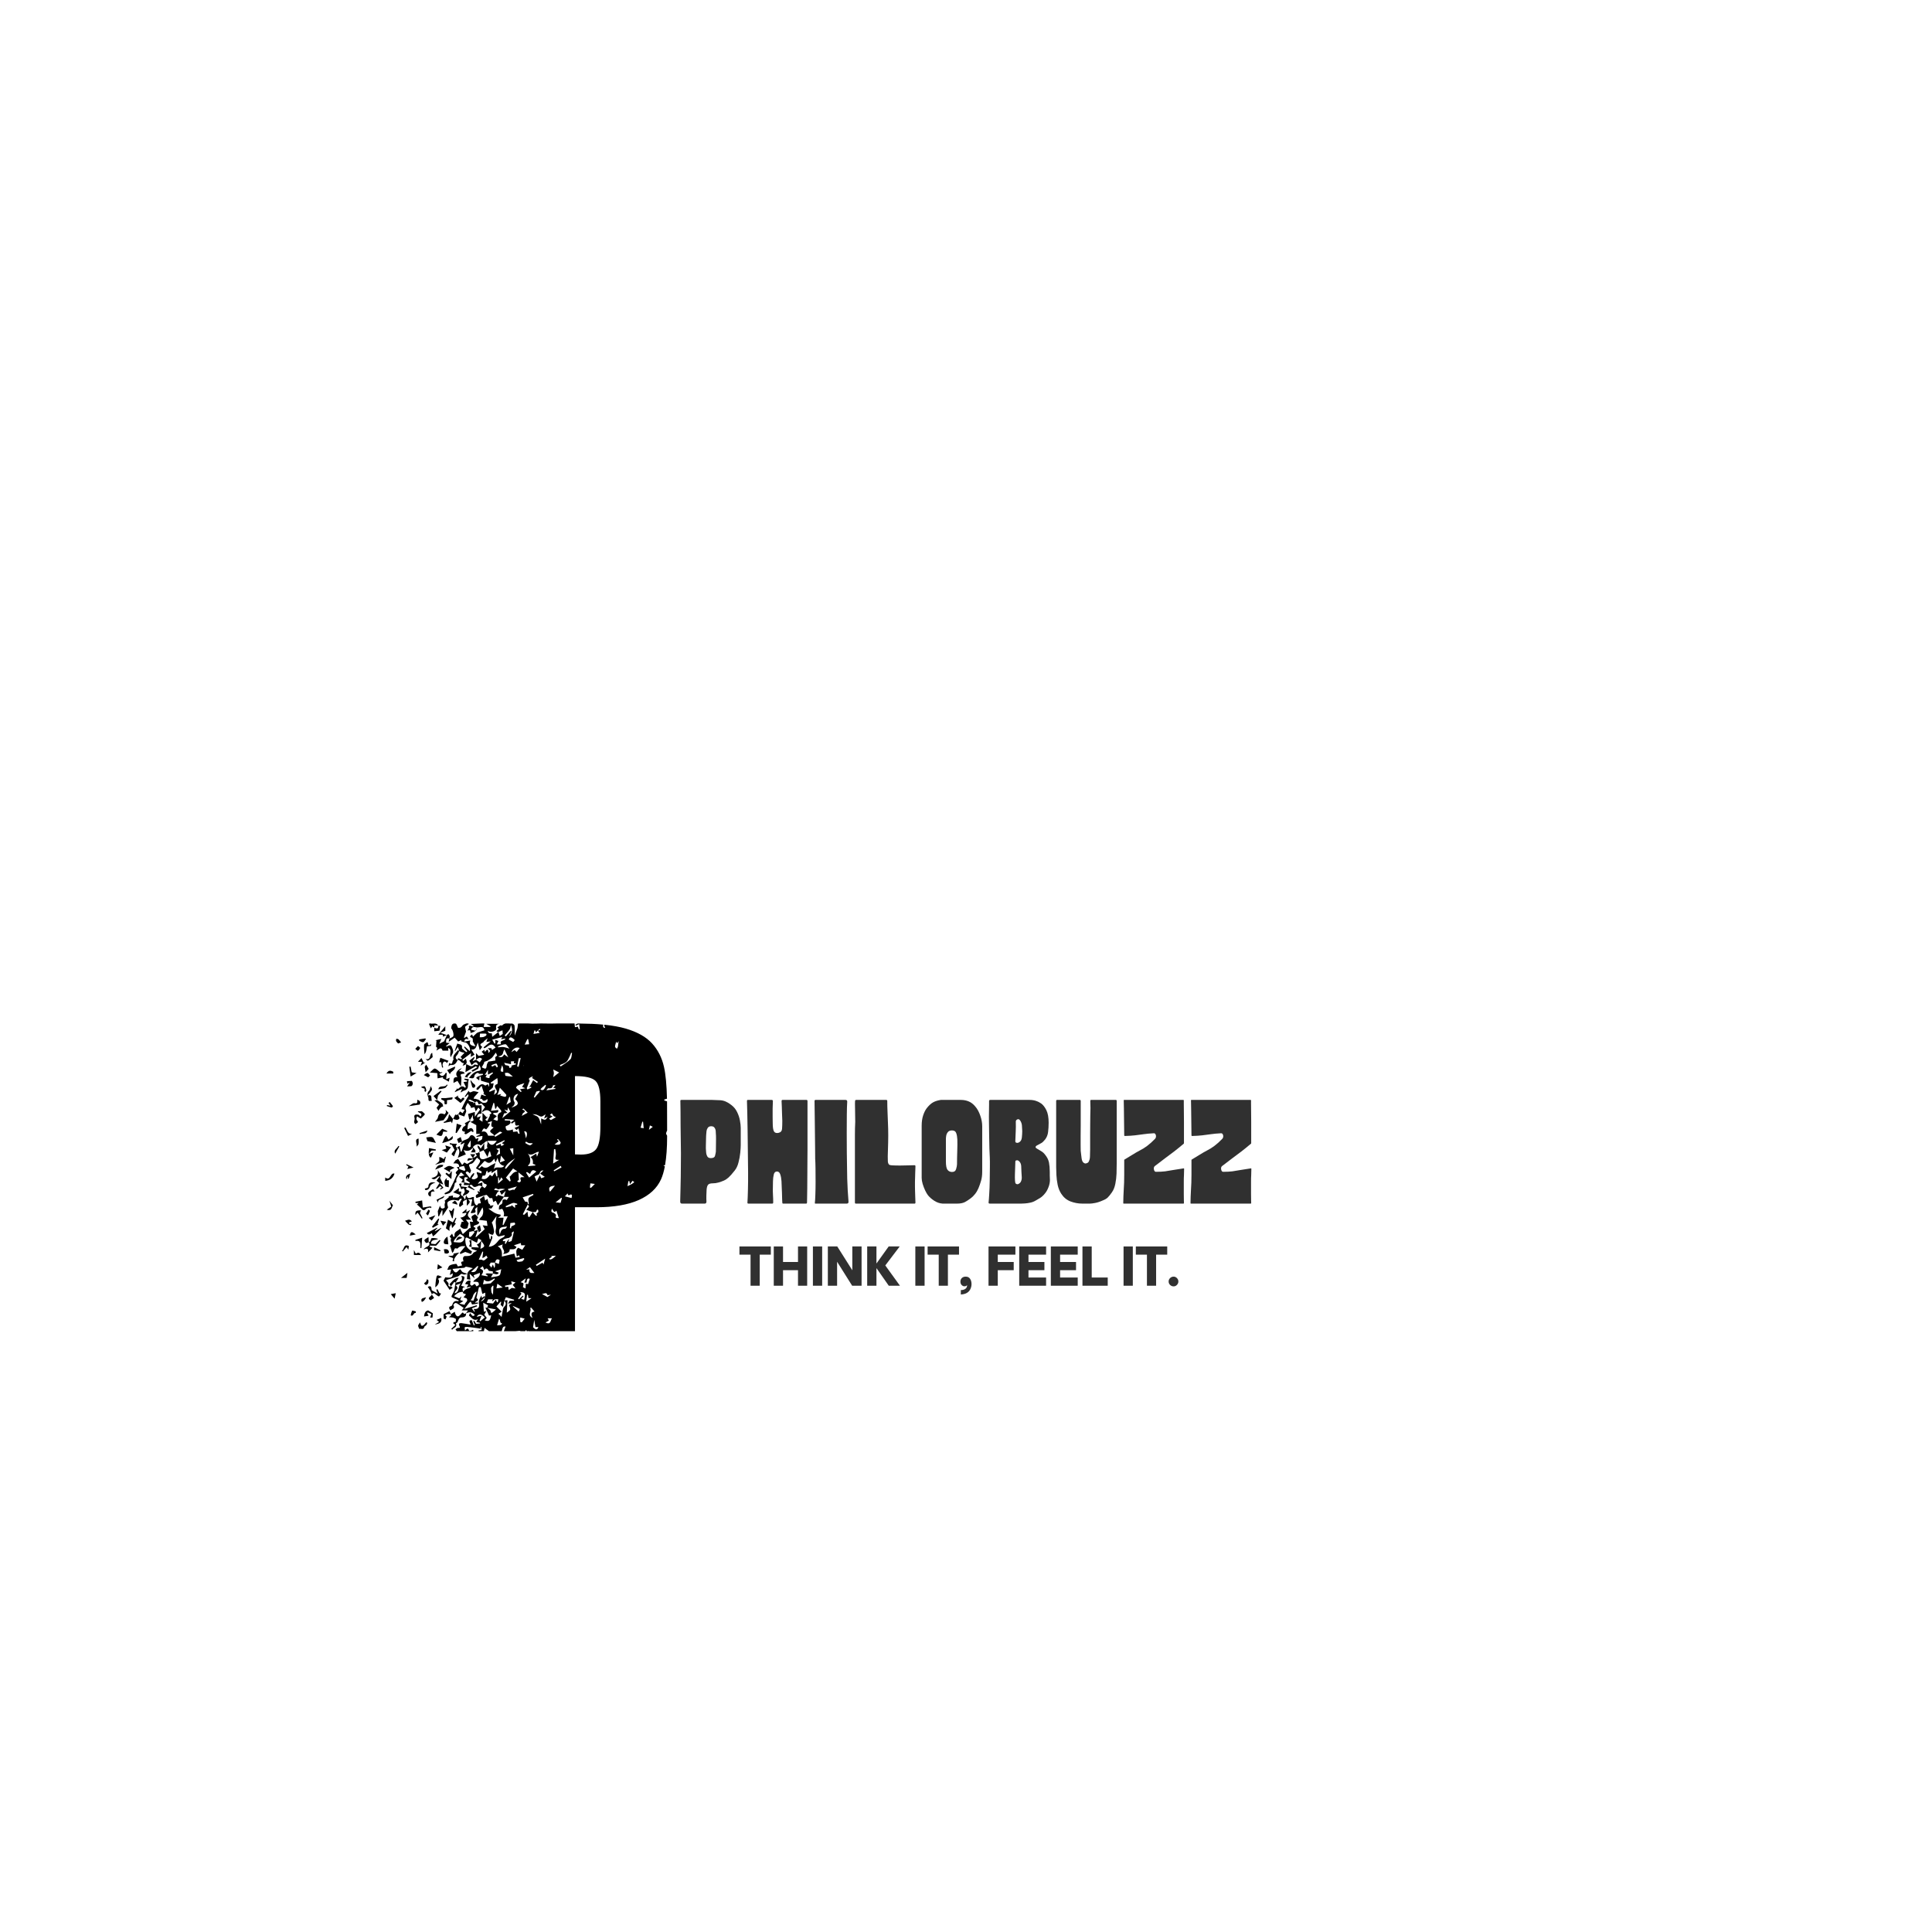 <svg xmlns="http://www.w3.org/2000/svg" xmlns:xlink="http://www.w3.org/1999/xlink" width="500" zoomAndPan="magnify" viewBox="0 0 375 375" height="500" preserveAspectRatio="xMidYMid meet" version="1.2"><defs><clipPath id="12ef8e23ab"><path d="M 74.758 198.375 L 129.508 198.375 L 129.508 258.375 L 74.758 258.375 Z M 74.758 198.375 "/></clipPath></defs><g id="4cec17f519"><rect x="0" width="375" y="0" height="375" style="fill:#ffffff;fill-opacity:1;stroke:none;"/><rect x="0" width="375" y="0" height="375" style="fill:#ffffff;fill-opacity:1;stroke:none;"/><g clip-rule="nonzero" clip-path="url(#12ef8e23ab)"><path style=" stroke:none;fill-rule:nonzero;fill:#000000;fill-opacity:1;" d="M 85.906 206.613 C 85.887 206.797 85.984 206.988 86.031 207.176 L 85.812 207.219 L 85.605 206.156 L 85.234 206.195 L 85.473 205.32 L 87.055 205.902 L 86.75 206.336 C 86.406 205.859 85.969 205.988 85.906 206.613 Z M 83.422 208.176 L 84.879 208.293 L 84.938 209.309 L 86.008 209.078 L 85.934 209.293 L 87.117 209.953 L 87.277 209.18 L 86.602 209.484 L 86.719 208.266 L 86.516 208.238 C 86.117 208.977 85.664 209.047 85.273 208.449 L 85.855 208.176 L 85.82 208.078 L 85.477 208.16 C 85.059 207.848 84.754 207.457 84.398 207.406 C 84.16 207.375 83.855 207.816 83.422 208.176 Z M 88.473 240.836 L 89.727 240.262 C 88.906 239.703 88.719 240.328 88.473 240.836 Z M 86.488 215.414 C 86.52 215.676 86.578 215.816 86.543 215.922 C 86.492 216.062 86.316 216.301 86.281 216.289 C 85.617 216.02 85.141 216.02 85 216.906 C 84.961 217.164 84.684 217.387 84.43 217.754 L 86.102 217.422 L 87.066 216.008 Z M 84.699 220.23 C 84.996 220.312 85.43 220.578 85.684 220.457 C 85.914 220.348 85.953 219.824 86.02 219.641 L 86.789 219.68 L 86.797 219.512 L 85.844 219.086 Z M 87.848 212.973 C 87.742 212.988 87.637 213.016 87.531 213.027 C 87.191 213.066 86.855 213.117 86.512 213.141 C 86.23 213.156 85.945 213.141 85.664 213.141 L 85.645 213.383 L 86.27 213.711 C 86.27 213.906 86.25 214.086 86.285 214.254 C 86.293 214.305 86.457 214.355 86.547 214.355 C 86.621 214.355 86.75 214.277 86.754 214.227 C 86.773 213.934 86.766 213.641 86.766 213.539 C 87.195 213.48 87.488 213.469 87.758 213.387 C 87.824 213.367 87.82 213.117 87.848 212.973 Z M 76.883 202.059 C 76.957 202.234 77.121 202.367 77.27 202.539 L 77.855 202.332 C 77.664 202.098 77.527 201.883 77.344 201.727 C 77.246 201.641 77.066 201.652 76.922 201.621 C 76.906 201.77 76.832 201.941 76.883 202.059 Z M 76.57 227.801 C 75.73 227.52 75.82 229.359 74.773 228.551 L 74.773 229.199 C 75.734 229.121 76.305 228.656 76.57 227.801 Z M 87.879 220.492 L 87.074 221.191 L 86.602 220.465 C 86.211 220.711 86.145 221.262 85.828 221.875 C 86.398 221.695 86.809 221.609 87.184 221.441 C 87.902 221.113 87.895 221.09 87.879 220.492 Z M 78.93 248.039 L 79.086 247.059 L 77.84 248.039 Z M 75.598 233.062 L 75.941 234.215 L 75.066 234.809 C 76.121 235.133 75.977 234.301 76.277 233.953 Z M 75.852 251.188 L 76.59 252.07 L 76.816 251.012 Z M 75.07 214.672 C 75.383 214.777 75.691 214.906 76.012 214.977 C 76.078 214.992 76.289 214.723 76.273 214.699 C 76.078 214.418 75.855 214.156 75.641 213.895 L 75.406 214.094 L 75.789 214.621 L 75.129 214.488 Z M 90.434 254.922 C 90.305 254.965 90.086 255.059 90.07 255.035 C 89.773 254.488 89.648 254.922 89.434 255.113 C 89.172 255.355 88.867 255.773 88.496 255.262 C 88.363 255.078 88.332 254.816 88.266 254.617 L 87.539 255.062 L 87.234 254.504 L 86.102 255.07 L 86.102 255.926 L 86.457 256.105 L 86.715 255.539 L 86.391 255.273 C 86.539 255.207 86.684 255.105 86.836 255.086 C 87.062 255.059 87.297 255.082 87.527 255.086 C 87.535 255.18 87.57 255.301 87.527 255.348 C 87.41 255.473 87.254 255.559 87.113 255.66 C 87.289 255.676 87.469 255.691 87.645 255.711 C 87.781 255.727 87.926 255.73 88.047 255.781 C 88.223 255.848 88.383 255.953 88.547 256.043 C 88.352 256.184 88.684 256.703 88.141 256.602 C 88.098 256.594 88.023 256.73 87.945 256.82 L 88.387 257.176 L 87.582 257.938 L 87.781 258.094 C 88.02 257.684 88.84 257.621 88.484 256.848 C 89.098 256.723 88.785 255.672 89.66 255.707 C 89.898 255.715 90.586 255.594 90.445 254.93 C 90.438 254.934 90.43 254.938 90.422 254.941 C 90.426 254.934 90.43 254.93 90.434 254.922 Z M 78.035 242.773 L 78.176 242.918 L 78.914 242.051 L 79.25 242.559 L 79.367 241.859 C 78.297 241.34 78.484 242.492 78.035 242.773 Z M 88.41 248.973 L 88.395 248.996 C 88.402 248.992 88.41 248.992 88.414 248.988 L 88.418 248.98 Z M 79.859 237.516 C 79.754 237.543 79.648 237.59 79.539 237.59 C 79.5 237.594 79.438 237.504 79.422 237.445 C 79.402 237.383 79.398 237.262 79.43 237.25 C 79.574 237.184 79.73 237.145 79.949 237.074 C 79.438 236.441 78.977 236.891 78.621 236.949 C 78.844 237.188 79.055 237.449 79.305 237.672 C 79.406 237.762 79.586 237.785 79.734 237.789 C 79.773 237.793 79.816 237.613 79.859 237.516 Z M 78.461 218.965 L 79.203 220.488 L 79.984 220.078 C 79.062 220.168 79.055 219.254 78.66 218.82 Z M 79.539 239.844 L 80.691 239.605 C 79.891 238.953 79.699 239.012 79.539 239.844 Z M 80.695 254.832 L 80.719 254.543 C 80.469 254.488 80.035 254.336 80.004 254.391 C 79.855 254.684 79.68 255.285 79.746 255.32 C 80.266 255.586 80.215 254.758 80.695 254.832 Z M 80.602 203.57 C 80.777 203.703 81.008 203.98 81.113 203.938 C 81.312 203.859 81.453 203.605 81.57 203.398 C 81.586 203.371 81.328 203.191 81.137 203.027 Z M 79.062 210.336 L 79.543 210.113 L 79.016 210.867 C 79.441 210.828 79.828 210.902 79.945 210.754 C 80.246 210.387 80.094 209.977 79.91 209.797 L 78.992 209.863 Z M 79.691 207.008 L 79.441 207.062 L 79.703 208.957 L 80.848 208.281 L 79.918 208.137 Z M 84.98 245.379 L 84.875 246.395 L 85.867 246 Z M 85.238 236.574 L 85.074 236.52 L 83.844 238.121 L 84.027 238.301 L 85.156 237.656 C 84.98 237.617 84.891 237.598 84.922 237.602 Z M 84.402 238.91 L 84.906 238.348 L 84.797 238.309 L 82.84 239.336 C 83.219 239.84 83.547 239.535 83.816 239.344 L 84.039 239.98 C 84.223 239.832 84.422 239.695 84.586 239.527 C 84.949 239.16 85.297 238.777 85.652 238.402 L 85.633 238.324 L 84.441 238.992 Z M 86.637 222.961 L 85.738 223.23 L 86.727 223.719 L 87.527 222.676 L 86.43 222.312 Z M 80.699 243.336 L 80.34 242.629 L 80.34 243.586 L 81.719 243.586 C 81.418 243.039 81.102 243.094 80.699 243.336 Z M 86.246 232.129 L 84.727 232.883 L 85.035 233.469 C 84.918 232.516 86.098 232.926 86.246 232.129 Z M 84.629 248.344 C 84.551 248.805 84.535 249.277 84.48 249.859 C 85.203 249.414 85.441 248.477 84.98 248.223 L 85.777 247.832 C 84.805 247.395 84.789 247.391 84.629 248.344 Z M 82.352 257.566 C 82.391 257.402 82.656 257.309 82.785 257.152 C 82.867 257.051 82.887 256.898 82.934 256.766 L 82.723 256.648 C 82.547 256.848 82.402 257.105 82.184 257.238 C 81.617 257.582 81.746 256.938 81.492 256.684 C 81.418 256.82 81.379 256.938 81.305 257.02 C 80.98 257.355 81.312 257.637 81.367 257.941 C 81.688 257.812 82.199 258.219 82.352 257.566 Z M 85.648 255.816 L 84.75 256.184 L 85.227 256.594 L 84.383 257.082 C 85.219 256.969 85.848 256.727 85.648 255.816 Z M 88.652 218.102 L 88.43 219.871 L 88.633 219.918 L 89.59 218.426 Z M 89.895 218.797 C 89.559 219.379 89.582 219.547 90.273 219.688 L 90.129 220.031 C 90.242 220.074 90.391 220.188 90.457 220.152 C 90.816 219.949 91.152 219.711 91.527 219.465 C 91.531 219.48 91.516 219.59 91.559 219.621 C 91.645 219.684 91.84 219.746 91.852 219.723 C 92.016 219.457 91.688 218.922 91.375 218.969 C 91.152 219.004 90.945 219.141 90.73 219.234 C 90.785 218.641 90.727 218.008 91.348 217.59 L 91.191 217.465 L 90.195 218.027 C 90.711 218.504 90.016 218.586 89.895 218.797 Z M 87.934 217.18 L 87.152 216.25 C 87.055 217.07 86.711 217.582 86.117 217.789 L 86.156 217.969 L 87.535 217.691 C 87.523 217.672 87.605 217.812 87.746 218.043 L 87.93 217.176 L 87.934 217.18 L 87.93 217.176 Z M 87.934 217.18 C 87.941 217.188 87.949 217.195 87.949 217.195 C 87.949 217.195 87.941 217.188 87.934 217.18 Z M 88.938 216.293 L 88.926 216.277 L 88.934 216.297 Z M 86.73 200.914 L 86.738 200.906 Z M 88.938 216.293 L 88.941 216.285 L 88.926 216.277 Z M 88.402 216.258 C 88.254 216.566 88.105 216.875 87.957 217.184 C 88.387 217.273 88.84 217.602 89.199 217.043 L 88.934 216.297 C 88.781 216.344 88.629 216.391 88.477 216.438 Z M 87.949 217.195 L 87.957 217.184 C 87.949 217.184 87.941 217.184 87.934 217.18 C 87.941 217.188 87.945 217.191 87.949 217.195 Z M 92.094 211.082 C 92.324 210.844 92.316 210.574 91.957 210.352 C 91.73 210.215 91.594 209.934 91.414 209.715 L 91.301 209.73 C 91.418 210.145 91.547 210.555 91.652 210.969 C 91.691 211.129 91.984 211.195 92.094 211.082 Z M 91.535 242.043 L 91.535 242.066 L 91.559 242.047 C 91.551 242.043 91.543 242.043 91.535 242.043 Z M 86.73 200.914 L 86.738 200.906 C 86.734 200.91 86.727 200.91 86.719 200.914 Z M 91.082 240.781 C 91.137 241.035 91.332 241.391 91.23 241.527 C 90.836 242.062 91.273 241.98 91.535 242.043 L 91.488 240.715 Z M 92.934 239.199 L 93.371 238.84 L 93.164 237.836 C 92.887 238.051 92.316 238.145 92.797 238.727 L 92.773 238.703 C 92.77 238.715 92.766 238.727 92.762 238.734 C 92.77 238.734 92.773 238.73 92.781 238.73 C 92.82 238.855 92.863 238.984 92.934 239.199 Z M 91.535 242.066 C 91.543 242.066 91.547 242.07 91.555 242.07 C 91.555 242.062 91.555 242.055 91.559 242.047 Z M 88.68 222.008 C 88.383 222 88.086 222.004 87.793 221.977 C 87.637 221.965 87.484 221.898 87.332 221.855 C 87.324 221.941 87.285 222.094 87.305 222.098 C 87.457 222.16 87.617 222.191 87.707 222.215 L 88.238 223.223 C 87.992 223.527 87.762 223.742 87.648 224.008 C 87.617 224.074 87.945 224.301 88.113 224.453 L 88.633 223.195 L 88.758 223.254 L 88.684 222.73 C 88.211 222.504 88.672 222.25 88.68 222.008 Z M 88.684 222.73 C 88.691 222.734 88.699 222.738 88.707 222.738 C 88.695 222.734 88.691 222.727 88.684 222.719 Z M 87.211 201.594 C 87.219 201.59 87.223 201.59 87.227 201.586 L 87.23 201.57 C 87.23 201.57 87.219 201.586 87.211 201.594 Z M 90.746 230.418 L 90.715 230.406 C 90.707 230.414 90.703 230.418 90.695 230.426 L 90.738 230.43 Z M 88.832 205.758 C 88.84 205.762 88.844 205.766 88.852 205.77 C 88.852 205.762 88.852 205.758 88.852 205.75 L 88.836 205.746 Z M 90.738 238.379 L 90.727 238.387 C 90.734 238.383 90.738 238.379 90.738 238.379 Z M 89.703 221.559 C 89.629 221.344 89.555 221.129 89.484 220.918 C 89.461 220.848 89.457 220.773 89.445 220.699 C 89.203 220.824 88.957 220.945 88.723 221.09 C 88.703 221.102 88.773 221.266 88.805 221.355 C 88.867 221.52 88.93 221.68 88.992 221.844 L 89.68 221.594 Z M 76.328 208.02 C 75.898 207.824 75.469 207.594 75.012 208.367 L 76.336 208.367 Z M 89.859 232.141 C 89.852 232.145 89.848 232.145 89.844 232.148 C 89.844 232.156 89.848 232.16 89.852 232.168 L 89.863 232.172 C 89.863 232.16 89.859 232.148 89.859 232.141 Z M 91.109 231.215 C 90.953 230.91 90.047 231.047 90.695 230.426 L 89.484 230.285 C 89.402 230.234 89.98 229.438 89.09 229.812 L 89.547 230.84 L 90 230.617 C 90.293 231.289 90.289 231.289 89.871 231.887 C 89.828 231.945 89.855 232.051 89.859 232.141 C 90.344 231.906 90.902 231.77 91.109 231.215 Z M 86.43 200.07 L 86.43 199.195 L 85.059 200.844 L 85.926 200.844 L 85.996 201.215 L 86.719 200.914 C 86.336 200.777 85.953 200.637 85.457 200.457 Z M 88.727 204.781 C 88.918 204.582 88.992 204.27 89.121 204.008 C 89.043 203.941 88.969 203.871 88.906 203.816 C 88.531 204.383 87.73 204.809 88.043 205.723 C 87.688 205.734 88.012 206.902 87.191 206.324 L 87.039 206.965 C 87.133 206.914 87.336 206.695 87.516 206.715 C 88.277 206.801 88.559 206.301 88.832 205.758 C 88.332 205.445 88.328 205.195 88.727 204.781 Z M 87.297 201.125 C 87.266 200.973 87.121 200.844 87.027 200.703 C 86.934 200.77 86.836 200.84 86.738 200.906 L 86.207 202.113 L 85.273 202.594 L 85.668 201.645 L 84.512 201.922 L 84.719 201.992 L 84.633 203.184 C 84.637 203.188 84.824 203.27 84.855 203.391 C 84.887 203.523 84.777 203.695 84.703 203.93 C 85.559 203.332 85.672 203.344 85.91 203.934 L 87.023 203.934 L 86.996 203.391 C 87.914 203.812 87.059 204.637 87.539 205.195 C 87.637 204.652 88.148 204.406 87.891 203.703 C 87.582 202.863 87.531 202.688 86.703 203.125 C 86.68 203.137 86.625 203.09 86.551 203.059 L 87.297 202.441 L 86.598 202.398 C 86.613 201.938 86.461 201.391 87.219 201.57 C 87.254 201.418 87.328 201.262 87.297 201.125 Z M 87.23 201.57 L 87.219 201.57 C 87.215 201.578 87.211 201.594 87.211 201.594 Z M 81.359 201.75 C 81.352 201.754 81.344 201.992 81.387 202.012 C 81.633 202.129 81.918 202.328 82.141 202.277 C 82.352 202.23 82.496 201.906 82.668 201.703 L 82.551 201.555 C 82.152 201.617 81.754 201.676 81.359 201.75 Z M 89.328 238.031 C 89.785 238.535 90.137 238.633 90.727 238.387 L 90.969 237.438 L 90.43 236.742 L 91.449 236.742 C 91.199 236.426 90.844 236.176 90.812 235.891 C 90.781 235.594 91.066 235.266 91.258 234.848 L 90.512 235.27 L 90.559 234.656 L 89.719 235.371 L 89.805 235.508 L 90.527 235.387 C 90.527 235.848 89.988 236.305 89.348 236.34 L 90.043 237.141 L 89.621 237.141 Z M 89.137 204.012 L 89.121 204.008 C 89.129 204.016 89.133 204.023 89.141 204.031 Z M 87.246 249.273 L 87.535 249.695 L 88.188 248.801 L 88.41 248.973 L 89.035 248.039 C 88.516 247.992 88.156 248.234 87.246 249.273 Z M 90.738 238.379 C 90.77 238.363 90.789 238.348 90.738 238.379 Z M 88.543 243.77 C 88.734 243.527 88.957 243.312 89.145 243.113 L 88.031 243.32 C 88.113 243.988 87.379 243.609 87.004 243.828 L 87.965 244.207 L 87.844 244.777 L 88.148 244.824 C 88.148 244.684 88.102 244.523 88.156 244.406 C 88.254 244.18 88.391 243.965 88.543 243.77 Z M 84.68 251.332 C 85.242 251.738 85.211 251.785 85.602 251.062 C 85.426 251.031 85.262 250.996 85.301 251.004 L 84.906 250.227 L 84.691 250.332 L 84.941 251.074 L 83.797 250.438 C 83.738 249.645 83.574 249.516 83.027 249.789 C 83.188 250.023 83.367 250.258 83.508 250.512 C 83.637 250.742 83.727 251 83.832 251.242 C 84.148 250.707 84.547 251.242 84.68 251.332 Z M 83.586 252.391 L 84.258 251.941 L 83.824 251.27 C 83.691 251.652 82.734 251.93 83.586 252.391 Z M 83.953 255.719 L 84.008 254.91 L 83.102 254.344 C 82.473 254.473 82.383 254.988 82.301 255.527 L 83.195 255.383 L 82.902 254.867 L 83.043 254.746 L 83.742 255.059 L 83.488 255.742 Z M 85.992 237.91 L 86.633 237.156 L 85.48 236.941 Z M 86.812 243.312 C 86.949 243.285 87.176 243.129 87.164 243.062 C 87.055 242.355 86.527 242.453 86.152 242.488 L 86.305 243.266 C 86.465 243.285 86.648 243.344 86.812 243.312 Z M 84.32 213.582 L 85.234 214.367 L 84.73 215.035 C 84.738 215.047 84.77 215.082 84.797 215.121 C 84.906 215.285 85.008 215.449 85.117 215.613 C 85.207 215.457 85.285 215.293 85.395 215.152 C 85.484 215.031 85.602 214.93 85.727 214.848 C 85.809 214.793 85.922 214.789 86.02 214.762 C 85.957 214.566 85.953 214.312 85.824 214.195 C 85.535 213.934 85.18 213.734 84.852 213.512 C 84.852 213.512 84.492 213.562 84.32 213.582 Z M 86.859 240.043 C 86.414 240.207 85.941 241.051 86.207 241.359 C 86.371 241.543 86.805 241.484 87.023 241.523 Z M 83.824 251.27 C 83.824 251.262 83.832 251.25 83.832 251.242 C 83.828 251.25 83.82 251.254 83.816 251.262 Z M 84.434 226.09 L 86.09 225.562 L 86.23 225.77 L 86.531 224.57 L 86.395 224.508 L 86.152 224.988 C 85.645 224.656 85.34 224.531 85.25 224.613 C 85.25 224.98 85.328 225.25 85.23 225.395 C 85.062 225.637 84.781 225.797 84.434 226.09 Z M 83.918 220.742 C 83.59 220.598 83.133 220.75 82.734 220.77 L 82.965 221.488 L 84.613 221.836 C 84.309 221.324 84.191 220.859 83.918 220.742 Z M 86.062 229.922 L 85.41 228.609 L 85.629 228.121 L 84.969 227.117 C 85.188 228.223 84.48 228.457 83.738 228.672 C 84.547 229.332 84.758 228.285 85.383 228.293 L 84.73 229.164 L 85.309 229.625 Z M 86.879 210.617 L 86.727 210.496 C 86.434 211.23 85.242 210.461 85.086 211.426 C 85.555 211.344 85.988 211.32 86.379 211.176 C 86.586 211.098 86.715 210.809 86.879 210.617 Z M 84.852 213.512 C 84.914 213.191 84.973 212.867 85.012 212.66 L 85.703 211.836 L 85.559 211.699 L 84.145 212.742 Z M 87.129 234.844 L 87.742 236.469 L 87.879 236.457 L 88.164 234.59 L 88.023 234.508 L 87.656 235.078 Z M 83.273 198.758 L 83.625 199.586 L 83.93 199.184 C 84.164 199.484 84.355 199.5 84.32 199.016 L 85.051 199.07 C 84.648 198.379 84.004 198.816 83.488 198.648 L 83.375 198.648 Z M 90.832 210.809 C 90.836 210.504 90.871 210.199 90.902 209.898 C 90.918 209.75 90.957 209.605 90.988 209.457 C 90.73 209.426 90.477 209.387 90.219 209.371 C 90.176 209.367 90.129 209.477 90.086 209.535 C 90.281 209.609 90.477 209.676 90.668 209.758 C 90.691 209.766 90.688 209.832 90.707 209.906 L 89.961 210.035 L 90.43 210.973 L 90.266 211.137 C 89.617 210.488 89.27 211.156 88.82 211.406 L 88.5 211.023 C 88.969 211.496 88.285 211.594 88.281 211.992 L 89.695 211.336 L 89.387 212.039 C 89.648 211.969 89.797 211.777 89.98 211.727 C 90.469 211.59 90.824 211.383 90.832 210.809 Z M 89.738 213.109 C 89.637 213.168 89.582 213.312 89.5 213.43 L 88.883 212.93 L 88.91 212.637 L 88.18 213.121 L 89.383 214.078 C 89.551 213.918 89.82 213.68 90.062 213.414 C 90.121 213.348 90.09 213.199 90.102 213.086 C 89.977 213.09 89.832 213.055 89.738 213.109 Z M 84.285 199.48 L 84.285 200.164 L 85.301 200.055 L 85.449 199.117 L 85.09 199.094 C 85.129 199.723 84.758 199.684 84.285 199.48 Z M 88.02 210.195 L 88.793 209.801 L 89.473 210.91 C 89.508 210.336 89.539 209.961 89.551 209.586 C 89.555 209.379 89.586 209.145 89.504 208.973 C 89.285 208.527 89.516 208.453 89.875 208.426 C 89.992 208.418 90.109 208.367 90.227 208.332 C 90.105 208.223 90 208.062 89.859 208.016 C 89.625 207.941 89.371 207.941 89.094 207.91 L 89.656 207.301 C 88.586 207.742 88.289 208.457 88.797 209.082 C 87.914 208.98 88.051 209.57 88.02 210.195 Z M 123.988 232.922 C 121.891 233.855 119.148 234.324 115.762 234.324 L 111.605 234.324 L 111.605 258.375 L 102.582 258.375 C 102.539 258.355 102.5 258.336 102.457 258.316 L 102.438 258.375 L 102.227 258.375 L 102.145 258.141 C 102.074 258.207 102.004 258.297 101.938 258.375 L 101.062 258.375 C 100.984 258.348 100.91 258.32 100.844 258.305 L 100.102 258.375 L 97.797 258.375 L 98.133 257.461 C 97.652 257.48 97.617 257.496 97.383 258.375 L 94.906 258.375 L 94.047 257.742 C 94 257.926 93.988 258.203 93.926 258.375 L 92.883 258.375 L 92.902 258.238 L 93.48 258.16 L 93.426 257.562 L 93.305 257.566 L 93.305 257.887 C 92.418 257.77 91.543 257.617 90.664 257.559 C 90.133 257.52 90.129 257.59 90.262 258.262 C 90.539 258 90.832 257.543 91.047 258.309 C 91.055 258.336 91.309 258.312 91.441 258.281 C 91.57 258.25 91.688 258.172 91.809 258.113 L 91.898 258.328 C 91.863 258.34 91.832 258.359 91.801 258.375 L 88.656 258.375 C 88.574 258.266 88.496 258.125 88.414 258.027 C 88.574 257.922 88.75 257.723 88.898 257.738 C 89.25 257.777 89.344 257.695 89.184 257.387 C 88.93 256.91 89.168 256.781 89.582 256.824 C 90.133 256.887 90.676 256.996 91.316 257.102 C 91.426 256.938 90.695 256.242 91.57 256.238 L 91.973 257.27 L 92.152 257.195 L 91.859 256.453 L 92.062 256.352 L 92.398 256.938 L 93.164 256.898 L 93.18 256.762 L 92.434 256.602 L 92.758 256.059 C 91.898 256.492 91.543 255.719 91.035 255.363 C 91.004 255.344 91.148 255.066 91.227 254.863 C 91.559 255.113 91.668 255.75 92.16 255.238 C 91.66 254.633 91.082 254.586 90.445 254.93 L 90.441 254.922 L 90.434 254.922 L 90.836 254.352 L 89.617 254.352 L 90.004 253.863 C 89.57 253.57 89.141 253.262 88.695 252.98 C 88.594 252.918 88.406 252.883 88.316 252.938 C 88.176 253.02 87.969 253.258 88 253.309 C 88.406 254.023 87.727 254.074 87.402 254.336 C 87.211 254.008 86.945 253.668 87.578 253.5 C 87.672 253.477 87.773 253.34 87.805 253.234 C 87.973 252.637 88.348 252.398 88.98 252.574 L 89.023 252.387 C 88.586 252.199 88.148 252.023 87.719 251.816 C 87.664 251.789 87.617 251.602 87.656 251.531 C 87.871 251.113 88.121 250.715 88.203 250.285 C 88.281 249.855 88.344 249.422 88.414 248.988 C 88.586 248.938 88.758 248.867 88.934 248.848 C 89.59 248.77 89.848 248.355 89.547 247.637 C 89.797 247.715 90.086 247.734 90.117 247.832 C 90.176 248.012 90.109 248.254 90.035 248.441 C 89.887 248.828 89.691 249.195 89.52 249.574 L 90.301 249.793 C 89.523 249.902 89.828 250.367 89.887 250.727 C 90.191 250.344 90.578 250.098 91.074 250.012 C 91.203 249.988 91.312 249.82 91.43 249.719 L 90.566 249.91 L 90.906 249.34 L 90.281 249.223 C 90.477 248.738 90.789 248.512 91.297 248.566 C 91.43 248.883 90.965 249.387 91.598 249.551 L 92.148 249.184 L 92.5 249.691 L 92.938 249.441 C 93.043 248.512 92.273 248.898 91.848 248.762 C 92.246 248.109 93.223 248.074 93.148 247.059 L 91.93 247.52 L 92.133 248.129 L 91.156 247.223 L 91.297 248.391 L 90.629 248.273 L 90.719 247.258 L 90.723 247.242 C 90.516 247.301 90.309 247.395 90.098 247.398 C 89.91 247.402 89.68 247.207 89.535 247.266 C 89.297 247.359 89.137 247.66 88.898 247.746 C 88.199 248 87.48 248.188 86.77 248.41 C 86.645 248.449 86.527 248.523 86.586 248.496 C 86.77 248.754 87.113 249.035 87.066 249.223 C 86.941 249.75 87.242 249.703 87.551 249.719 L 87.531 249.699 C 87.535 249.707 87.543 249.707 87.547 249.711 L 87.875 249.953 L 87.266 250.355 L 86.086 248.586 C 86.172 248.418 86.305 248.164 86.43 247.91 C 87.535 248.121 87.898 247.953 87.883 247.16 L 87.301 247.473 L 87.566 246.406 L 86.809 246.477 C 86.957 246.199 87.039 245.777 87.289 245.629 C 87.645 245.414 88.117 245.359 88.551 245.316 C 88.645 245.309 88.77 245.648 88.871 245.812 L 89.684 245.625 C 89.691 245.367 89.141 244.863 89.961 244.828 C 89.93 244.613 89.844 244.375 89.875 244.156 C 89.895 244.02 90.086 243.797 90.199 243.797 C 90.867 243.805 91.527 243.84 91.91 243.133 C 91.918 243.117 91.941 243.113 91.961 243.105 L 92.594 242.77 L 91.504 242.406 L 91.555 242.07 L 92.953 242.137 L 92.555 241.559 C 92.648 241.504 92.852 241.434 93 241.301 C 93.176 241.137 93.305 240.926 93.453 240.734 L 92.836 240.371 L 92.574 241.219 C 91.988 240.918 91.398 240.66 90.863 240.324 C 90.32 239.984 90.305 240.457 90.316 240.695 C 90.375 241.883 90.598 242.23 91.613 242.902 L 91.41 243.391 L 90.309 243 L 89.367 243.402 L 89.242 243.188 L 90.332 241.875 C 90.188 241.875 90.008 241.895 89.836 241.871 C 89.617 241.84 89.117 242.012 88.977 242.172 C 88.906 242.254 88.766 242.379 88.711 242.355 C 88.215 242.141 88.18 242.48 88.078 242.812 C 88.031 242.973 87.855 243.09 87.777 243.18 C 87.656 242.781 87.539 242.379 87.414 241.98 C 87.395 241.914 87.336 241.863 87.297 241.805 C 88.152 241.512 87.188 240.828 87.578 240.418 C 87.598 240.395 87.375 240.137 87.273 240 L 87.75 239.449 L 88.027 240.105 C 88.109 240.043 88.254 239.969 88.246 239.93 C 88.031 238.996 88.957 238.918 89.301 238.469 L 89.828 239.547 L 91.207 238.32 L 91.379 238.43 L 91.191 237.102 L 91.844 237.18 C 91.723 236.867 91.598 236.598 91.52 236.316 C 91.492 236.23 91.559 236.066 91.637 236.012 C 91.828 235.867 92.055 235.766 92.219 235.672 L 92.801 236.246 C 92.746 236.504 92.219 236.961 93.012 237.188 C 92.961 237.32 92.945 237.52 92.848 237.57 C 92.605 237.707 92.32 237.766 92.062 237.883 C 91.988 237.914 91.949 238.023 91.898 238.102 L 92.324 238.359 L 91.945 238.98 L 92.762 238.734 L 92.297 240.062 L 92.406 240.129 L 94.082 238.586 L 93.688 237.832 L 94.625 237.945 L 94.48 236.961 L 92.984 236.77 C 93.113 236.594 93.238 236.344 93.434 236.184 C 93.781 235.895 93.922 235.027 93.648 234.359 L 92.766 235.914 L 92.641 235.918 L 92.641 234.242 C 92.406 234.504 92.172 234.68 92.203 234.746 C 92.582 235.613 91.852 235.34 91.535 235.488 L 91.355 235.375 L 92.098 233.98 L 91.414 234.125 L 91.668 232.793 L 90.824 232.793 C 91.531 233.305 91.035 233.57 90.602 234.043 L 90.602 232.809 C 90.273 233.039 89.598 233.02 89.922 233.773 L 89.27 234.277 C 88.977 234.031 89.059 233.633 89.656 232.691 C 89.414 232.582 89.199 232.703 89.016 233.055 C 88.578 232.992 88.195 232.859 87.844 232.914 C 87.488 232.965 86.996 233.125 86.867 233.387 C 86.727 233.668 86.941 234.125 86.98 234.375 L 85.883 236.031 L 85.883 234.969 L 85.773 234.895 L 85.199 236.094 L 85.066 236.066 L 84.977 235.078 L 85.418 233.988 C 85.492 234.598 85.828 234.695 86.27 234.449 C 86.344 234.41 86.316 234.184 86.324 234.043 C 86.328 233.996 86.273 233.941 86.281 233.898 C 86.32 233.66 86.371 233.426 86.418 233.188 L 86.234 233.121 L 87.156 232.344 L 87.031 232.203 L 87.926 232.051 L 87.898 232.449 C 88.34 232.238 88.996 232.855 89.281 231.926 L 87.961 231.422 L 89.105 230.594 L 89.023 231.254 L 89.562 231.293 C 89.492 231.602 89.262 232.027 89.852 232.168 L 90.262 232.867 L 90.488 231.945 C 90.863 233.109 91.504 232.215 91.996 232.34 C 91.887 233.094 92.188 233.969 92.555 233.949 C 92.668 233.945 92.773 233.691 92.836 233.605 L 93.34 233.543 L 93.148 232.742 L 93.957 232.117 L 94.168 233.016 L 94.633 232.691 C 94.688 232.965 94.715 233.254 94.816 233.516 C 94.871 233.656 95.055 233.746 95.18 233.859 L 95.055 234.051 L 95.805 233.934 L 95.414 234.562 L 94.793 234.562 C 95.555 235.18 96.242 235.676 97.152 235.758 L 97.176 236.008 L 96.656 236.363 L 97.738 236.363 L 97.559 237.742 L 97.734 237.75 L 98.559 236.078 L 97.746 236.078 C 97.922 235.656 97.836 235.172 97.488 234.629 L 96.84 234.789 C 96.844 234.34 96.766 233.949 97.293 233.762 C 97.422 233.715 97.555 233.41 97.531 233.246 C 97.473 232.777 97.785 232.816 98.051 232.805 C 98.152 232.797 98.332 232.957 98.348 232.941 C 98.5 232.742 98.629 232.527 98.762 232.316 L 97.809 232.316 L 96.641 233.957 L 96.234 233.051 L 95.742 233.328 L 95.547 232.559 L 95.039 232.559 C 94.738 232.254 94.523 231.895 94.391 231.926 C 93.777 232.059 93.188 232.301 92.5 232.539 C 92.266 232.258 92.234 231.906 92.848 231.719 L 92.672 231.172 L 93.164 231.371 C 93.125 231.254 93.035 231.121 93.062 231.027 C 93.125 230.836 93.238 230.656 93.352 230.484 C 93.406 230.398 93.504 230.34 93.586 230.27 C 93.355 230.207 93.098 230.07 92.906 230.137 C 92.441 230.293 92.008 230.684 91.621 230.012 C 91.586 229.949 91.355 230 91.219 230 L 91.133 230.16 L 92.121 230.91 L 92.047 231.012 L 90.746 230.418 L 91.102 230.016 L 90.016 230.016 C 90.035 229.895 90.066 229.707 90.098 229.516 L 89.539 229.488 L 89.832 228.973 L 89.055 228.391 L 90.219 228.121 C 89.824 228.148 89.641 227.199 89.27 227.785 C 88.961 228.273 88.395 228.727 88.594 229.449 C 88.5 229.516 88.285 229.59 88.273 229.695 C 88.184 230.387 87.91 231.008 87.41 231.461 C 87.16 231.688 86.73 231.715 86.379 231.832 L 86.273 231.605 L 87.16 231.137 C 87.398 230.676 87.703 230.117 87.977 229.543 C 88.227 229.027 88.441 228.5 88.688 227.938 C 88.113 227.578 88.766 227.328 88.984 226.961 L 88.645 226.547 L 89.117 226.492 C 89.129 225.926 88.852 225.742 87.984 225.824 L 88.414 225.211 L 88.922 224.941 L 89.703 226.125 L 90.129 225.629 C 90.395 225.758 90.621 225.949 90.719 225.898 C 91.117 225.691 91.477 225.41 91.852 225.156 L 91.785 225.016 L 90.719 225.324 C 90.754 224.43 91.379 224.984 91.812 224.832 L 91.266 224.031 L 92.25 224.031 L 91.875 224.641 L 91.953 224.727 L 92.543 224.348 L 92.246 223.668 C 91.992 223.668 91.734 223.668 91.406 223.668 L 91.805 223.004 L 91.734 222.801 C 91.219 223.449 90.633 223.496 89.973 223.207 L 90.426 224.062 L 88.848 224.723 C 89.289 223.629 89.27 223.141 88.707 222.738 L 89.211 222.43 L 89.434 223.523 L 89.578 223.535 L 90.176 221.777 L 89.512 222.152 L 89.391 222.043 L 89.68 221.594 L 89.719 221.578 C 89.715 221.57 89.715 221.562 89.711 221.551 C 90.152 221.148 90.883 221.25 91.203 220.562 C 91.43 220.078 92.105 220.379 92.367 221.078 L 92.875 220.875 L 92.707 221.594 C 93.082 221.402 93.363 221.336 93.52 221.156 C 93.637 221.02 93.605 220.746 93.648 220.48 L 92.508 220.676 L 92.457 220.555 L 93.195 220.199 L 93.156 220.086 L 92.441 220.086 L 92.441 218.395 L 91.301 217.758 C 92.023 217.496 92.004 217.504 91.785 216.984 C 91.727 216.852 91.844 216.648 91.801 216.426 L 91.207 217.438 L 91.047 217.156 L 90.848 216.223 L 92.164 215.832 L 92.164 216.766 L 93.18 215.367 L 92.852 214.98 L 92.352 215.727 L 92.082 214.898 L 91.414 215.051 C 91.391 214.93 91.395 214.812 91.34 214.738 C 91.164 214.504 90.965 214.289 90.773 214.062 C 90.617 214.43 90.316 214.816 90.355 215.156 C 90.383 215.379 90.57 215.602 90.445 215.883 C 90.32 216.168 90.211 216.461 90.113 216.707 L 88.941 216.285 L 89.281 215.73 L 89.797 216.07 L 90.191 215.41 L 89.574 215.27 C 89.816 214.762 90.023 214.297 90.262 213.848 C 90.465 213.465 90.707 213.105 90.918 212.727 C 90.949 212.672 90.906 212.574 90.883 212.379 L 90.332 212.906 L 90.203 212.836 L 90.957 211.715 C 91.176 212.23 91.41 211.977 91.762 211.84 C 92.062 211.723 92.484 211.926 92.898 211.996 C 92.621 212.297 92.332 212.598 92.062 212.918 C 91.988 213.012 91.973 213.156 91.934 213.273 C 92.047 213.273 92.16 213.258 92.27 213.281 C 92.473 213.324 92.676 213.395 92.875 213.453 L 93.621 214.008 C 94.332 214.191 94.762 213.914 94.598 213.316 C 94.242 213.566 93.867 213.945 93.535 213.309 C 93.508 213.254 93.309 213.293 93.188 213.285 L 93.438 212.465 L 94.234 212.738 L 94.293 212.609 L 93.77 212.312 L 93.961 212.234 L 93.473 210.738 C 93.238 211.02 93.035 211.285 92.805 211.516 C 92.758 211.562 92.594 211.492 92.484 211.477 C 92.504 211.367 92.488 211.211 92.551 211.16 C 93.02 210.789 93.395 210.059 94.168 210.699 C 94.219 210.742 94.461 210.555 94.672 210.445 L 94.941 210.973 L 94.941 210.23 L 93.355 209.762 L 93.301 209 L 93.098 208.969 L 93.023 209.719 L 92.406 209.223 C 92.523 209.125 92.629 208.996 92.766 208.941 C 93.086 208.812 93.418 208.723 93.746 208.613 L 93.73 208.434 L 92.996 208.434 C 92.684 207.918 92.105 208.66 92.102 208.738 C 92.031 209.586 91.488 209.223 91.02 209.211 C 91.574 208.57 92.023 207.957 92.961 207.852 C 93.527 207.785 93.293 207.23 93.066 206.742 L 92.805 207.453 L 91.734 208.027 L 91.523 207.793 L 92.609 207.168 L 92.383 206.945 L 90.336 208.102 L 90.496 206.527 C 91.125 206.809 91.535 207.27 92.02 206.664 C 92.105 206.551 92.527 206.707 92.789 206.738 C 92.543 206.008 92.273 206.012 91.551 206.754 C 91.406 206.48 91.262 206.207 91.094 205.887 L 92.035 205.141 L 92.129 205.242 L 91.727 205.988 C 92.031 205.852 92.215 205.77 92.395 205.688 C 92.395 205.297 92.391 204.906 92.391 204.402 L 92.898 204.949 L 93.992 204.73 L 93.488 204.137 L 93.984 203.77 L 94.129 204.172 C 94.41 203.879 94.73 203.25 94.832 204.41 L 95.145 203.969 L 94.688 203.453 L 95.371 203.453 L 95.496 203.797 L 96.188 203.34 C 95.324 202.023 94.684 203.316 93.961 203.469 L 93.863 203.289 L 95.25 202.137 L 94.402 202.234 L 94.637 201.523 C 94.309 201.789 94.129 201.922 93.969 202.07 C 93.902 202.129 93.887 202.25 93.816 202.297 C 93.473 202.539 92.832 202.691 93.602 203.199 L 93.121 203.844 L 92.742 202.363 C 92.453 202.941 92.48 203.824 91.477 203.715 L 92.098 204.711 L 91.379 205.156 L 91.43 204.41 L 89.734 205.707 L 89.914 205.934 L 90.395 205.5 C 90.719 206.164 90.707 206.66 89.785 206.852 L 90.051 206.336 C 89.547 206.477 89.387 205.688 88.852 205.75 C 88.789 204.883 89.625 206.039 89.648 205.395 L 89.383 205.18 L 90.156 204.332 C 89.855 204.27 89.711 204.254 89.582 204.207 C 89.43 204.156 89.285 204.078 89.137 204.012 L 88.879 203.215 L 88.359 203.992 L 88.273 203.957 C 88.348 203.723 88.422 203.484 88.504 203.25 C 88.59 203.012 88.684 202.773 88.777 202.535 C 89.082 202.793 89.801 202.543 89.672 203.383 C 89.637 203.613 90.215 203.938 90.512 204.219 L 90.703 204.047 L 90.062 203.246 L 90.207 203.129 L 91.164 204 C 91.09 204.004 91.168 204.02 91.184 203.996 C 91.438 203.551 90.793 202.375 90.305 202.332 C 90.039 202.309 89.781 202.191 89.52 202.113 L 89.543 201.879 L 88.93 202.145 L 88.246 201.414 L 87.082 202.227 C 87.148 201.926 87.188 201.754 87.227 201.586 C 87.469 201.461 87.754 201.375 87.938 201.191 C 88.199 200.926 87.848 199.754 87.574 199.617 C 87.602 199.043 87.762 198.516 88.449 198.68 C 88.625 198.723 88.715 199.133 88.91 199.5 C 89.129 199.52 89.445 199.543 89.746 199.094 C 89.898 198.871 90.215 198.766 90.52 198.648 L 90.914 198.648 L 90.977 198.758 L 90.262 199.289 L 90.457 200.246 L 90.031 201.395 L 90.254 201.418 C 90.754 200.848 90.738 201.625 90.992 201.719 C 90.66 201.73 90.199 201.41 90.121 202.168 L 91.281 201.965 C 91.07 202.688 91.215 202.898 92.297 203.102 L 91.758 202.129 C 91.809 201.91 91.781 201.508 91.621 201.449 C 90.926 201.191 91.348 201.035 91.637 200.777 L 91.805 201.219 C 91.93 201.098 92.047 200.973 92.176 200.855 C 92.359 200.695 92.527 200.492 92.742 200.402 C 93.156 200.227 93.594 200.121 94.035 199.984 C 93.812 198.883 92.906 199.586 92.344 199.391 C 92.039 199.285 91.516 199.297 91.457 199.922 C 91.848 199.754 92.328 200.516 92.578 199.469 C 92.59 199.953 92.172 200.297 91.332 200.5 C 91.336 200.074 91.23 199.762 90.73 200.082 L 91.051 199.469 C 90.855 198.957 91.305 199.047 91.859 199.27 L 91.898 199.09 L 91.371 198.746 L 93.566 198.648 L 94.02 198.648 L 93.871 199.328 L 95.156 199.328 L 95.227 199.203 L 94.383 198.723 L 96.949 198.723 C 96.426 198.789 96.184 199 96.316 199.625 C 96.41 200.051 95.473 200.422 94.949 200.207 C 94.871 200.172 94.793 200.133 94.699 200.09 C 94.711 200.461 94.961 200.617 95.457 200.559 L 95.543 201.246 L 96.727 200.316 L 96.383 200.207 C 96.371 199.875 97.191 199.832 96.535 199.441 C 96.723 199.301 96.895 199.137 97.098 199.031 C 97.199 198.98 97.426 199.098 97.477 199.039 C 97.688 198.781 97.93 198.68 98.184 198.648 L 98.703 198.648 C 98.938 198.668 99.172 198.695 99.395 198.672 C 99.547 198.66 99.859 198.926 99.875 199.086 C 99.934 199.68 99.898 200.281 99.898 201.023 C 99.992 200.762 100.055 200.57 100.129 200.383 C 100.23 200.105 100.367 199.84 100.438 199.559 C 100.504 199.281 100.504 198.992 100.535 198.695 C 100.656 198.676 100.777 198.66 100.902 198.648 L 102.457 198.648 C 102.996 198.68 103.539 198.715 104.082 198.68 C 105.281 198.602 106.492 198.715 107.703 198.66 C 107.863 198.656 108.023 198.652 108.184 198.648 L 111.52 198.648 L 111.594 199.375 L 112.16 199.27 L 112.359 199.812 L 112.551 199.777 L 112.414 198.77 L 111.785 199.078 L 111.691 198.914 C 111.855 198.824 112.023 198.66 112.188 198.66 C 113.105 198.672 114.023 198.703 114.941 198.727 C 115.695 198.762 116.41 198.812 117.082 198.879 C 117.066 199.16 116.938 199.48 117.473 199.527 C 117.316 199.234 117.258 199.035 117.293 198.895 C 118.922 199.062 120.309 199.312 121.449 199.645 C 123.715 200.309 125.422 201.27 126.562 202.523 C 127.703 203.777 128.477 205.297 128.879 207.078 C 129.203 208.508 129.398 210.574 129.461 213.254 L 128.949 213.414 L 128.934 213.605 L 129.473 213.77 C 129.48 214.281 129.488 219.453 129.488 219.453 C 129.457 219.492 129.43 219.531 129.414 219.578 C 129.352 219.75 129.234 220.008 129.309 220.117 C 129.383 220.227 129.441 220.336 129.488 220.445 L 129.488 220.562 C 129.488 222.777 129.352 224.633 129.086 226.152 L 128.754 226.254 L 129.051 226.371 C 128.863 227.367 128.617 228.215 128.309 228.898 C 127.523 230.645 126.082 231.984 123.988 232.922 Z M 125.953 219.301 L 126.711 218.715 L 126.145 218.441 Z M 124.332 218.891 L 124.941 218.988 L 124.82 217.746 L 124.68 217.703 Z M 94.426 200.723 C 94.426 200.688 94.301 200.621 94.23 200.621 C 93.906 200.609 93.578 200.617 93.184 200.617 C 93.191 200.594 93.16 200.684 93.152 200.777 C 93.137 200.961 93.133 201.148 93.125 201.336 C 93.352 201.324 93.586 201.34 93.805 201.289 C 93.996 201.242 94.18 201.133 94.34 201.016 C 94.406 200.965 94.43 200.824 94.426 200.723 Z M 91.363 221.332 C 91.105 221.727 90.895 222.004 90.75 222.312 C 90.715 222.383 90.887 222.605 91.012 222.684 C 91.078 222.727 91.344 222.621 91.348 222.566 C 91.375 222.199 91.363 221.824 91.363 221.332 Z M 90.074 240.078 C 89.906 239.824 89.57 239.684 89.293 239.492 C 88.434 240.281 88.023 240.812 88.066 241.09 C 88.531 241.121 88.945 241.195 89.348 241.16 C 89.566 241.137 89.828 240.969 89.949 240.785 C 90.074 240.594 90.176 240.223 90.074 240.078 Z M 92.098 239.203 C 91.984 238.707 91.418 239.164 91.105 239.078 C 91.074 239.371 91.031 239.637 91.027 239.898 C 91.027 239.977 91.164 240.129 91.207 240.117 C 91.324 240.09 91.445 240.008 91.531 239.918 C 91.691 239.746 91.824 239.551 92.098 239.203 Z M 107.375 207.582 C 107.414 207.777 107.496 208.008 107.504 208.242 C 107.512 208.465 107.441 208.688 107.375 209.082 L 108.531 208.164 Z M 107.254 216.707 L 106.57 217.148 L 106.93 217.406 L 107.918 216.852 C 107.715 216.742 107.477 216.691 107.402 216.555 C 107.102 216.02 107.121 216.008 106.738 216.422 Z M 107.875 224.281 C 107.957 223.898 107.82 223.469 107.785 223.059 L 107.535 223.059 L 107.363 225.844 L 108.543 225.109 C 107.789 225.195 107.711 225.023 107.875 224.281 Z M 106.75 231.32 L 107.723 230.141 C 106.641 230.207 106.387 230.531 106.75 231.32 Z M 108.992 226.602 L 108.828 226.289 L 107.469 227.164 L 107.562 227.352 Z M 108.812 221.734 C 108.68 221.488 108.473 221.289 108.289 221.07 L 108.125 221.219 L 108.445 221.492 L 107.648 222.145 C 108.043 222.223 108.352 222.215 108.633 222.125 C 108.73 222.094 108.859 221.812 108.812 221.734 Z M 106.039 211.641 L 107.797 211.359 L 107.781 211.195 L 107.367 211.164 L 107.812 210.664 C 107.578 210.602 107.32 210.641 107.309 210.715 C 107.223 211.301 106.824 211.258 106.398 211.242 C 106.316 211.238 106.23 211.422 106.039 211.641 Z M 102.781 246.375 C 102.629 247.195 103.168 247.102 103.727 247.082 L 102.863 245.953 L 102.113 246.453 Z M 101.953 241.707 L 101.156 241.707 L 101.09 241.273 L 99.746 241.715 L 100.254 242.027 C 99.984 242.684 99.398 242.414 98.926 242.488 C 98.988 243 98.559 243.305 97.633 243.402 C 98.332 242.75 97.117 242.254 97.621 241.535 L 96.602 241.895 C 97.5 242.395 97.445 243.207 97.414 243.906 L 99.832 243.324 L 100.059 244.117 L 100.902 243.992 L 100.695 243.625 L 100.32 243.918 C 100.25 243.293 100.008 242.691 100.566 242.184 L 101.383 242.578 Z M 101.645 244.195 L 100.27 244.582 C 100.402 244.934 100.492 244.98 101.309 244.84 C 101.488 244.809 101.629 244.527 101.785 244.359 Z M 99.34 249.289 L 98.016 249.547 L 98.059 249.816 L 98.652 249.746 L 98.746 250.398 L 99.344 249.984 L 100.066 250.094 L 99.516 249.387 L 100.055 248.922 L 99.227 248.688 Z M 95.242 245.074 L 94.988 245.539 L 95.383 246.051 L 95.664 245.434 L 95.934 246.121 C 96.07 245.949 96.094 245.73 96.098 245.512 C 96.098 245.367 96.074 245.219 96.062 245.074 Z M 96.828 245.34 L 96.98 244.598 C 96.43 244.211 96.227 244.57 96.082 245.062 C 96.332 245.156 96.578 245.246 96.828 245.34 Z M 95.297 247.934 C 95.934 247.801 96.512 247.812 96.922 247.555 C 97.172 247.395 97.164 246.82 97.297 246.348 L 96.086 246.758 L 96.816 247.031 C 96.527 247.621 96.055 247.172 95.684 247.223 Z M 93.949 248.383 L 93.746 249.289 L 95.246 249.094 L 96.047 248.32 L 95.988 248.129 C 95.344 248.457 94.727 249.109 93.949 248.383 Z M 95.613 249.562 L 95.324 249.969 C 95.348 250.348 95.34 250.582 95.387 250.805 C 95.418 250.941 95.535 251.059 95.688 251.312 L 95.77 249.578 Z M 94.457 252.879 L 95.695 253.016 L 96.254 252.258 L 96.461 252.754 L 96.633 252.77 L 96.723 252.199 C 96.508 252.191 96.277 252.133 96.082 252.195 C 95.902 252.25 95.758 252.43 95.598 252.559 L 95.508 252.449 L 95.707 252.195 L 94.75 252.195 Z M 97.578 249.906 L 96.539 249.16 L 96.359 250.078 Z M 99.875 237.297 L 99.059 237.395 L 98.973 238.383 L 99.246 238.41 C 98.941 237.754 100.414 238 99.875 237.297 Z M 100.715 229.012 L 100.379 229.277 C 100.816 229.766 101.156 229.297 101.09 229.117 C 100.766 228.258 101.418 228.555 101.801 228.492 L 100.625 227.551 Z M 97.883 226.301 C 97.172 226.188 96.742 225.664 96.59 224.73 L 96.188 225.625 L 95.934 224.914 C 95.797 225.07 95.668 225.23 95.523 225.379 C 95.152 225.762 94.758 225.836 94.324 225.461 C 94.25 225.398 94.066 225.328 94.031 225.359 C 93.625 225.777 93.234 226.211 92.84 226.645 L 93 226.797 L 93.539 226.336 C 93.824 226.738 94.496 226.746 94.91 226.43 C 95.246 226.18 95.656 226.02 96.176 225.742 L 95.836 226.938 C 96.418 226.195 97.297 227.012 97.883 226.301 Z M 97.297 228.52 L 96.926 229.227 L 96.82 228.539 L 96.676 228.543 L 96.676 229.738 L 97.613 228.934 Z M 93.129 223.996 C 93.004 224.797 93.359 225.172 94.086 224.941 C 94.516 224.805 94.926 224.602 95.363 224.422 L 95.109 223.488 L 94.961 223.508 L 94.621 224.562 L 93.863 223.246 L 92.996 223.645 C 93.047 223.762 93.148 223.891 93.129 223.996 Z M 96.434 216.641 L 95.754 217.258 L 96.512 217.57 C 96.559 217.453 96.668 217.324 96.645 217.219 C 96.531 216.605 96.551 216.082 97.281 215.867 C 97.301 215.863 97.297 215.578 97.223 215.484 C 97.008 215.207 96.75 214.961 96.473 214.66 C 96.41 214.836 96.312 215.113 96.285 215.191 L 96.109 215.188 L 95.941 214.156 L 95.797 214.027 L 95.293 215.605 L 96.715 215.453 C 96.812 216.34 95.902 215.738 95.68 216.18 Z M 99.719 206.402 L 99.805 206 L 99.184 206 L 99.184 206.559 L 97.855 206.281 C 98 206.531 98.047 206.734 98.133 206.75 C 98.473 206.816 98.887 206.746 98.871 207.293 C 99 207.25 99.188 207.242 99.238 207.156 C 99.309 207.031 99.281 206.848 99.281 206.832 L 100.145 206.59 L 100.09 206.379 Z M 99.996 213.328 L 100.574 212.312 C 99.734 212.395 99.457 213.34 99.852 213.906 C 99.938 214.023 99.879 214.301 99.797 214.461 C 99.715 214.625 99.523 214.738 99.262 214.984 C 100.672 214.562 100.824 214.125 99.996 213.328 Z M 97.414 221.91 L 97.977 221.449 L 97.898 221.32 L 96.266 222.109 L 96.348 222.375 L 97.168 222.031 L 97.316 222.465 L 97.895 222.129 Z M 96.785 223.32 L 96.336 224.297 L 97.059 223.922 L 96.996 222.855 L 96.32 222.984 Z M 99.059 215.734 L 98.598 214.934 L 98.5 215.543 L 97.879 215.355 L 98.496 216.012 L 97.84 216.117 L 97.484 217.039 Z M 99.133 213.902 L 98.992 212.934 L 98.855 212.906 L 98.289 214.434 Z M 99.547 208.965 C 99.133 208.625 98.934 208.391 98.68 208.273 C 98.492 208.188 98.234 208.254 98.008 208.25 C 98.043 208.449 98.047 208.801 98.125 208.82 C 98.531 208.91 98.957 208.914 99.547 208.965 Z M 96.691 203.289 C 97.023 203.266 97.359 203.195 97.684 203.227 C 98.008 203.254 98.324 203.383 98.883 203.535 C 98.543 203.148 98.309 202.676 98.094 202.684 C 97.605 202.703 97.125 202.957 96.645 203.113 Z M 96.672 205.039 C 97.223 205.344 97.625 205.199 97.84 204.648 L 98.66 205.238 L 97.895 203.668 L 97.684 204.168 C 97.617 204.777 97.227 205 96.672 205.039 Z M 97.668 207.352 C 97.641 207.184 97.555 207.023 97.453 206.754 C 97.055 207.969 97.07 208.027 97.672 208.027 C 97.672 207.77 97.695 207.559 97.668 207.352 Z M 96.523 212.52 L 97.297 212.34 L 97.074 212.625 C 97.328 212.707 97.602 212.812 97.883 212.879 C 97.988 212.902 98.16 212.871 98.215 212.797 C 98.277 212.715 98.297 212.512 98.238 212.445 C 97.879 212.023 97.488 211.625 97.012 211.117 C 96.906 211.52 96.863 211.727 96.793 211.922 C 96.719 212.125 96.617 212.312 96.523 212.52 Z M 96.641 206.992 C 96.555 206.789 96.414 206.422 96.332 206.434 C 96.004 206.473 95.691 206.629 95.375 206.742 L 95.504 207.051 L 96.113 206.73 L 96.434 207.199 C 96.508 207.129 96.652 207.027 96.641 206.992 Z M 96.953 219.691 C 96.59 219.914 96.258 220.188 95.914 220.441 C 96 220.516 96.125 220.668 96.156 220.648 C 96.605 220.395 97.039 220.117 97.477 219.848 C 97.273 219.68 97.07 219.617 96.953 219.691 Z M 94.562 221.426 C 95.223 222.457 95.715 222.477 96.426 221.426 Z M 98.008 225.258 L 97.242 224.309 L 97.027 225.641 Z M 98 226.742 L 98.211 226.867 L 99.996 224.812 C 99.184 225.328 98.379 225.852 98 226.742 Z M 99.629 224.262 L 99.629 222.871 L 98.949 222.965 Z M 100.391 219.609 C 100.48 219.793 100.543 219.945 100.633 220.074 C 100.648 220.098 100.863 220.031 100.863 220.016 C 100.855 219.895 100.816 219.777 100.785 219.66 C 100.762 219.574 100.73 219.488 100.715 219.398 C 100.688 219.266 100.672 219.129 100.652 218.996 L 100.281 219.332 L 99.859 218.945 L 100.688 218.586 L 100.719 218.363 C 99.77 218.789 100.074 217.984 99.934 217.676 L 99.344 218.09 L 99.172 217.875 L 99.84 217.344 L 98 217.215 L 97.969 217.477 L 98.988 217.523 C 99.027 217.676 99.133 217.855 99.082 217.969 C 99.008 218.129 98.84 218.258 98.684 218.363 C 98.512 218.484 98.164 218.539 98.148 218.656 C 98.121 218.883 98.207 219.211 98.367 219.352 C 98.504 219.469 98.82 219.398 99.055 219.371 C 99.219 219.355 99.375 219.273 99.535 219.219 L 99.586 219.703 Z M 101.551 216.035 C 101.438 216.098 101.41 216.312 101.277 216.598 L 102.426 215.973 L 101.598 215.164 L 101.359 215.336 C 101.758 215.52 102.164 215.691 101.551 216.035 Z M 104.848 227.793 L 105.492 227.195 C 104.816 227.105 104.844 227.672 104.605 227.934 L 103.758 228.34 L 104.156 229.352 L 104.773 228.105 L 105.055 228.699 L 105.742 228.43 Z M 102.555 232.984 C 102.461 232.25 103.195 232.254 103.547 231.918 L 103.465 231.727 L 101.449 232.41 C 101.695 232.789 101.902 233.285 102.02 233.266 C 102.527 233.176 102.422 233.492 102.449 233.738 C 102.527 233.695 102.652 233.652 102.648 233.617 C 102.637 233.406 102.582 233.195 102.555 232.984 Z M 104.102 227.395 C 103.238 226.746 103.09 227.461 102.879 227.875 L 102.285 227.469 L 102.113 227.621 L 102.703 228.57 Z M 104.602 223.547 C 103.824 223.602 103.273 224.527 102.414 223.891 C 103.047 224.449 103.105 225.895 102.516 226.152 L 102.527 226.344 L 103.863 226.234 L 103.922 226.074 L 103.434 225.902 C 103.504 225.285 103.348 224.855 102.965 224.609 L 104.074 223.914 L 104.234 224.516 Z M 103.438 221.949 C 103.141 221.832 102.91 221.918 102.703 221.879 C 102.488 221.836 102.293 221.676 102.09 221.57 L 101.941 221.852 C 102.238 222.012 102.52 222.242 102.836 222.301 C 103.008 222.332 103.234 222.074 103.438 221.949 Z M 101.738 219.582 C 101.816 219.836 101.887 220.043 101.945 220.25 C 101.992 220.426 102.02 220.605 102.09 220.941 C 102.434 220 102.316 219.547 101.738 219.582 Z M 102.387 235.176 L 102.512 236.137 L 102.75 236.246 L 103.387 235.273 L 102.156 234.832 L 102.691 234.188 L 102.449 233.773 L 101.48 235.684 L 101.707 235.816 Z M 103.895 235.859 C 103.938 235.906 104.008 235.977 104.055 235.965 C 104.129 235.953 104.195 235.887 104.262 235.84 C 103.895 235.473 104.434 235.449 104.48 235.25 C 104.512 235.121 104.48 234.973 104.449 234.84 C 104.441 234.809 104.328 234.801 104.258 234.777 L 104.008 235.246 L 103.391 235.273 C 103.559 235.469 103.723 235.668 103.895 235.859 Z M 104.016 245.488 L 104.156 245.727 L 105.312 245.082 L 105.496 245.445 L 105.824 244.297 Z M 106.309 216.754 L 105.613 217.105 L 105.906 216.285 C 105.531 216.492 105.285 216.746 105.055 216.73 C 104.746 216.711 104.457 216.453 104.141 216.355 C 103.895 216.277 103.617 216.285 103.355 216.254 C 103.586 216.363 103.812 216.488 104.051 216.582 C 104.809 216.875 104.719 217.629 105.039 218.219 L 105.039 217.082 C 105.965 217.582 105.977 217.262 106.309 216.754 Z M 103.789 213.043 L 104.797 211.84 L 104.695 211.73 L 104.102 211.867 L 103.613 212.949 Z M 104.91 211.41 C 105.004 211.48 105.109 211.617 105.199 211.609 C 105.344 211.594 105.527 211.52 105.609 211.41 C 105.766 211.199 105.867 210.945 105.988 210.711 L 105.867 210.555 C 105.641 210.742 105.414 210.926 105.191 211.117 C 105.09 211.207 105.004 211.312 104.91 211.41 Z M 103.547 200.684 L 104.758 200.48 L 104.414 200.055 L 104.887 199.879 L 104.762 199.668 L 104.023 200.383 L 103.895 200.016 L 103.742 199.996 Z M 102.82 209.73 L 102.238 211.23 L 102.383 211.469 L 103.141 211.113 L 103.066 210.941 L 102.684 210.988 C 102.773 210.887 102.871 210.797 102.941 210.684 C 103.031 210.551 103.09 210.398 103.168 210.254 C 103.277 210.043 103.395 209.832 103.492 209.656 L 104.238 210.223 L 104.398 209.988 L 103.27 209.242 L 103.438 208.902 C 102.875 209.141 102.406 209.309 102.82 209.73 Z M 101.84 202.754 L 102.707 202.688 L 102.527 201.723 L 102.367 201.68 Z M 101.336 210.965 L 101.785 210.238 C 101.324 210.398 100.871 210.523 100.445 210.719 C 100.309 210.781 100.141 211.121 100.176 211.156 C 100.457 211.453 100.785 211.707 101.098 211.977 L 101.246 211.82 L 100.918 211.434 L 101.973 211.23 Z M 101.602 206.844 C 101.602 206.859 101.629 206.887 101.645 206.887 C 101.66 206.891 101.676 206.863 101.691 206.848 L 101.648 206.797 C 101.633 206.812 101.605 206.828 101.602 206.844 Z M 101.07 205.363 L 100.688 205.41 L 100.375 206.984 L 100.66 207.066 Z M 99.254 204.23 L 99.887 203.809 L 100.281 204.184 L 100.871 203.422 C 100.277 203.148 99.586 203.465 99.254 204.23 Z M 98.754 201.777 L 99.605 202.246 L 99.914 201.879 C 99.25 201.203 98.918 201.199 98.754 201.777 Z M 97.953 200.977 L 98.176 201.172 L 99.141 200.086 L 99.273 200.18 L 98.824 201.164 C 99.469 200.523 99.539 199.77 99.176 198.945 C 99.094 199.238 99.074 199.57 98.918 199.812 C 98.641 200.23 98.281 200.59 97.953 200.977 Z M 96.738 200.32 L 97.004 201.09 L 97.59 200.684 L 97.527 199.98 Z M 96.75 202.055 L 96.43 202.711 C 96.645 202.711 96.789 202.711 96.934 202.707 C 97.004 202.707 97.074 202.695 97.254 202.676 C 96.875 201.785 97.977 202.137 98.105 201.574 L 97.266 201.723 L 97.484 201.289 L 95.547 201.797 L 95.992 202.578 L 96.137 202.5 L 96.137 201.836 Z M 93.582 205.523 C 93.129 205.223 93.125 205.219 92.395 205.688 L 93.121 206.191 Z M 94.492 206.695 C 94.52 206.473 94.688 206.266 94.789 206.055 C 95.246 205.988 95.703 205.934 96.156 205.84 C 96.176 205.836 96.137 205.539 96.113 205.215 L 96.504 204.871 L 96.234 204.312 C 96.074 204.543 95.914 204.773 95.742 204.996 C 95.633 205.141 95.516 205.293 95.371 205.402 C 95.137 205.578 94.875 205.727 94.621 205.887 L 93.887 206.145 L 94.035 206.199 L 93.512 207.172 C 94.328 207.574 94.395 207.527 94.492 206.695 Z M 95.043 208.848 L 95.707 208.297 L 95.582 208.152 L 94.711 208.586 L 94.711 207.645 L 94.102 208.648 L 94.523 208.566 L 94.238 209.074 C 94.988 209.367 95.086 209.316 95.043 208.848 Z M 94.926 211.742 L 95.027 211.918 L 96.113 211.469 L 95.887 212.512 C 96.172 212.215 96.668 212.168 96.332 211.5 C 96.23 211.305 95.668 210.629 96.531 210.41 C 96.602 210.395 96.598 210.039 96.605 209.84 C 96.605 209.695 96.566 209.551 96.523 209.254 L 95.223 210.145 L 95.301 210.312 L 95.82 210.27 L 95.652 211.102 Z M 92.191 213.93 C 91.891 213.762 91.598 213.582 91.285 213.449 C 91.18 213.402 91.02 213.496 90.883 213.527 C 91 213.613 91.105 213.727 91.238 213.777 C 91.438 213.852 91.66 213.867 91.859 213.938 C 91.902 213.953 91.906 214.086 91.926 214.164 Z M 93.652 217.73 L 93.652 215.973 L 94.414 216.824 L 94.691 216.793 L 94.188 217.332 L 94.566 217.613 L 95.117 216.504 L 94.98 216.434 L 95.41 216.066 C 94.922 215.441 94.352 215.234 93.629 215.871 L 93.609 215.645 L 94.141 214.887 L 93.457 214.176 L 92.914 214.352 C 92.672 213.727 92.586 213.676 92.219 213.941 L 92.203 213.934 L 92.348 214.539 L 93.469 214.539 L 93.469 216.176 C 92.887 216.109 92.594 216.344 92.609 216.91 L 93.324 216.656 L 93.027 217.316 Z M 94.762 220.441 C 95.191 220.441 95.535 220.441 95.879 220.438 C 95.855 220.355 95.848 220.254 95.797 220.215 C 94.93 219.598 94.926 219.586 95.75 218.898 C 95.773 218.883 95.754 218.812 95.754 218.77 C 95.34 218.812 95.254 218.426 95.504 217.605 L 94.676 217.891 L 94.746 218.066 L 95.137 218.066 C 95.004 218.328 94.926 218.527 94.809 218.695 C 94.676 218.887 94.512 219.051 94.359 219.227 C 93.945 218.891 93.812 218.953 93.492 219.691 C 94.379 219.383 94.566 220.055 94.762 220.441 Z M 92.98 223.645 C 93.266 223.238 92.84 223.023 92.734 222.719 C 92.691 222.598 92.715 222.449 92.711 222.312 C 92.82 222.395 92.945 222.457 93.031 222.559 C 93.148 222.695 93.234 222.855 93.301 222.961 L 93.996 221.879 L 93.996 223.195 L 94.648 222.82 C 94.277 222.398 94.977 221.605 94.398 221.492 L 93.332 222.336 C 92.887 221.906 92.18 222.121 91.777 222.672 C 91.941 222.867 92.125 223.047 92.25 223.258 C 92.309 223.359 92.254 223.527 92.246 223.668 C 92.5 224.027 92.738 223.719 92.98 223.645 Z M 90.336 227.062 L 90.051 226.301 L 89.137 226.508 L 89.137 226.906 L 90.168 227.277 Z M 91.184 229.527 L 90.426 229.016 L 90.871 228.613 C 90.211 228.328 90.008 228.539 90.137 229.16 C 90.16 229.266 90.133 229.387 90.125 229.5 C 90.453 229.574 90.781 229.645 91.105 229.719 Z M 92.562 227.488 L 93.426 227.754 L 93.5 227.406 L 92.367 226.758 C 92.691 226.266 92.977 225.938 93.145 225.555 C 93.355 225.09 92.824 225.02 92.617 224.688 C 92.113 225.172 91.965 225.906 91.207 225.953 C 91.141 225.961 91.016 226.16 91.039 226.23 C 91.141 226.555 91.285 226.859 91.438 227.23 L 91.199 227.762 C 90.922 227.488 90.633 227.121 90.379 227.66 L 91.215 228.68 C 91.305 228.504 91.367 228.324 91.473 228.176 C 91.605 227.996 91.77 227.84 91.926 227.684 C 91.93 227.676 92.082 227.793 92.074 227.809 C 91.984 228.004 91.914 228.227 91.766 228.371 C 91.453 228.676 91.5 228.883 91.91 228.906 C 92.133 228.922 92.406 228.781 92.594 228.633 C 93.016 228.289 92.398 227.902 92.562 227.488 Z M 94.047 229.754 C 94 229.746 93.949 229.711 93.926 229.676 C 93.516 229.023 93.176 229.043 92.746 229.812 L 93.621 229.508 L 93.621 230.273 L 94.059 230.629 C 94.137 230.543 94.23 230.465 94.301 230.367 C 94.586 229.988 94.535 229.875 94.047 229.754 Z M 96.078 227.52 L 96.359 228.344 L 96.547 228.312 L 96.488 227 L 95.398 227.703 L 95.438 227.273 L 94.688 227.637 L 94.578 227.219 C 94.125 227.441 94.551 228.387 93.684 228.176 L 93.473 228.781 C 94.133 229.012 94.543 228.82 95.094 228.023 L 95.539 228.332 Z M 98.148 231.141 L 97.363 231.914 L 96.973 231.18 L 98.031 230.828 C 97.727 230.734 97.445 230.723 97.168 230.742 C 96.984 230.75 96.766 230.883 96.633 230.82 C 96.156 230.582 96.168 230.559 95.895 230.945 L 96.82 231.098 L 96.805 231.293 C 96.742 231.305 96.641 231.297 96.617 231.332 C 96.465 231.566 96.328 231.812 96.191 232.055 L 96.449 232.254 L 96.648 231.922 L 97.809 232.293 Z M 98.199 228.582 L 98.941 229.324 L 99.129 229.195 L 98.91 228.391 C 99.309 228.188 99.492 227.43 100.426 227.379 L 99.59 226.797 Z M 99.801 230.984 L 100.324 230.289 L 98.582 230.785 C 98.781 231.504 99.441 230.668 99.801 230.984 Z M 99.281 234.082 L 99.277 233.879 L 99.965 234.473 L 99.996 233.852 L 100.367 233.852 L 100.406 233.656 C 100.133 233.594 99.824 233.422 99.586 233.488 C 99.09 233.633 98.629 233.906 98.152 234.125 L 98.207 234.348 Z M 97.633 240.906 L 98.094 240.906 L 97.977 241.383 L 98.176 241.43 C 98.25 241.289 98.309 241.141 98.395 241.012 C 98.523 240.816 98.676 240.633 98.82 240.441 L 98.672 241.082 C 98.961 240.977 99.273 240.949 99.309 240.836 C 99.496 240.242 99.613 239.625 99.75 239.02 C 99.516 239.07 99.277 239.262 99.312 239.359 C 99.496 239.875 99.121 240.043 98.82 240.266 C 97.926 240.402 97.477 240.625 97.633 240.906 Z M 96.996 239.656 C 97.227 239.027 97.309 238.449 98.051 238.504 C 98.168 238.512 98.305 238.238 98.434 238.094 C 98.188 238.039 98.051 238.129 97.91 238.137 C 96.961 238.199 96.73 238.512 96.996 239.656 Z M 94.828 239.34 L 95.066 240.527 L 95.234 240.504 L 95.312 239.906 L 95.512 239.895 C 95.527 240.035 95.598 240.195 95.555 240.312 C 95.352 240.863 95.117 241.402 94.871 241.996 C 95.855 241.934 96.324 241.332 96.82 240.719 C 97.035 240.453 97.43 240.332 97.73 240.129 C 97.836 240.062 97.91 239.949 97.996 239.855 L 97.902 239.746 L 96.84 240 C 96.812 239.988 96.625 239.949 96.512 239.832 C 96.379 239.691 96.266 239.496 96.223 239.305 C 96.176 239.102 96.176 238.863 96.234 238.66 C 96.383 238.141 96.195 237.633 96.223 237.121 C 96.238 236.789 96.32 236.457 96.387 236.016 L 95.434 237.355 C 95.434 237.355 95.559 237.453 95.59 237.578 C 95.715 238.043 95.844 238.508 95.898 238.98 C 95.926 239.199 95.801 239.449 95.691 239.66 C 95.672 239.703 95.41 239.652 95.277 239.605 C 95.133 239.551 95.012 239.449 94.828 239.34 Z M 93.254 242.414 C 94.188 241.953 94.188 241.902 93.418 240.871 Z M 91.164 246.535 L 91.777 246.148 C 91.281 246.035 90.871 245.926 90.457 245.863 C 90.363 245.852 90.242 245.996 90.137 246.07 L 87.84 246.293 C 87.875 246.355 87.941 246.547 88.062 246.695 C 88.711 247.488 88.961 246.316 89.367 246.379 C 89.551 246.609 89.648 246.832 89.812 246.922 C 90.094 247.07 90.418 247.137 90.727 247.234 C 90.758 247.125 90.777 247.008 90.836 246.918 C 90.926 246.777 91.051 246.66 91.164 246.535 Z M 92.852 245.848 L 92.688 245.719 L 91.43 246.871 C 92.535 247.129 92.48 246.27 92.852 245.848 Z M 92.926 244.496 L 93.457 244.496 C 93.617 244.551 93.82 244.699 93.934 244.648 C 94.18 244.531 94.379 244.316 94.648 244.102 L 94.387 243.703 C 94.258 243.812 94.137 243.934 93.996 244.023 C 93.883 244.094 93.75 244.129 93.621 244.184 L 93.785 242.973 L 93.641 242.926 Z M 93.438 247.516 L 94.621 247.738 C 94.812 247.332 93.805 247.461 94.512 247.156 C 94.898 247.172 95.285 247.184 95.672 247.203 L 95.652 246.777 C 95.258 246.691 94.906 246.715 94.832 246.582 C 94.531 246.023 94.258 246.199 94.016 246.496 L 93.715 245.781 L 93.137 246.188 C 93.898 246.566 93.945 246.719 93.438 247.516 Z M 91.324 252.371 L 91.898 252.465 L 92.496 250.836 L 92.441 250.668 C 92.27 250.852 92.066 251.012 91.941 251.223 C 91.809 251.449 91.766 251.73 91.648 251.973 C 91.574 252.121 91.434 252.238 91.324 252.371 Z M 88.273 251.02 C 89.312 250.789 88.781 249.676 89.477 249.086 L 88.43 249.465 C 89.332 250.164 88.191 250.5 88.273 251.02 Z M 90.195 253.27 C 90.188 252.816 90.996 252.578 90.566 252.023 L 89.973 251.809 L 90.453 251.227 L 89.859 251 L 89.871 250.758 C 89.129 250.711 88.594 251.082 88.129 251.594 L 89.141 252.012 L 89.57 251.613 L 89.316 252.332 L 89.93 252.547 L 89.152 253.035 Z M 92.988 253.258 C 92.828 252.508 93.105 252.004 93.457 251.457 L 93.523 251.941 L 94.016 251.582 L 94.148 251.738 L 93.309 252.602 C 93.957 252.48 94.25 251.914 94.184 250.906 L 93.621 251.145 L 93.309 249.824 L 92.965 249.836 C 92.801 250.523 92.637 251.207 92.473 251.895 C 92.469 251.914 92.48 251.945 92.496 251.957 C 93.141 252.426 92.48 252.516 92.273 252.742 C 92.254 252.766 92.25 252.809 92.234 252.871 L 92.723 252.805 L 92.762 253.035 L 91.629 253.199 L 91.375 252.637 C 91.27 252.719 91.141 252.781 91.059 252.883 C 90.777 253.223 90.516 253.578 90.133 254.078 L 92.535 253.344 L 92.602 253.555 L 91.578 253.953 L 92.062 254.621 L 92.172 254.559 L 91.93 254.043 C 92.668 254.227 93.098 253.773 92.988 253.258 Z M 94.102 255.711 C 93.414 254.988 92.922 254.949 92.512 255.594 L 93.461 255.391 L 93.078 256.32 L 93.223 256.457 Z M 95.34 255.305 L 94.926 255.352 L 94.223 253.809 C 94.238 253.809 94.395 253.816 94.562 253.824 L 94.734 253.352 L 93.793 252.855 L 93.926 254.605 L 94.391 254.488 L 93.996 255.176 L 94.477 255.789 L 94.105 256.297 C 95.27 256.66 95.145 255.832 95.34 255.305 Z M 96.266 254.16 L 94.594 253.844 C 94.832 254.059 95.207 254.258 95.234 254.496 C 95.289 254.969 95.465 254.82 95.664 254.68 C 95.891 254.52 96.086 254.32 96.266 254.16 Z M 97.457 256.828 C 96.93 256.832 97.227 256.301 96.871 255.961 L 96.48 257.238 C 96.723 257.219 96.988 257.23 97.23 257.168 C 97.328 257.141 97.383 256.945 97.457 256.828 Z M 97.91 252.434 L 97.633 253.68 L 97.164 253.266 L 97.297 252.691 L 97.164 252.656 L 96.355 253.59 L 97.371 254.602 L 96.746 254.996 L 97.367 255.609 C 97.395 255.426 97.406 255.242 97.449 255.062 C 97.566 254.582 97.551 253.957 97.855 253.664 C 98.348 253.18 98.207 252.848 97.91 252.434 Z M 98.805 253.312 L 99.332 252.906 L 98.613 253.031 L 98.934 252.457 L 99.77 252.457 L 99.789 252.281 L 98.191 251.789 L 97.918 252.414 L 98.492 252.367 L 98.367 254.789 C 98.641 254.551 98.973 254.398 99.027 254.18 C 99.086 253.93 98.895 253.621 98.805 253.312 Z M 100.887 254.07 C 100.457 253.848 100 253.668 99.551 253.477 L 99.562 253.574 L 100.688 254.586 C 100.73 254.477 100.906 254.082 100.887 254.07 Z M 101.84 255.941 L 100.969 255.723 C 100.969 255.98 100.957 256.273 100.984 256.562 C 100.988 256.605 101.25 256.688 101.281 256.652 C 101.492 256.422 101.668 256.164 101.84 255.941 Z M 100.969 250.801 L 101.215 251.105 L 100.555 252.062 L 100.715 252.203 L 101.48 251.48 L 101.613 251.609 L 101.16 252.105 L 101.734 252.281 C 102.039 251.074 101.914 250.832 100.969 250.801 Z M 102.5 249.25 L 102.824 248.234 C 102.461 248.039 102.246 248.219 102.199 248.953 L 101.773 248.953 L 102.059 248.113 L 101.039 248.871 C 101.262 248.961 101.562 249 101.586 249.105 C 101.637 249.324 101.539 249.574 101.496 249.844 L 102.008 250.09 L 102.062 249.164 Z M 103.168 251.984 L 102.57 251.949 L 102.469 251.293 L 102.297 251.34 L 102.145 252.652 Z M 103.371 255.809 C 103.055 255.133 103.031 254.652 103.762 254.586 L 103.094 253.809 L 102.898 253.883 C 103.305 254.449 102.242 255.23 103.371 255.809 Z M 104.504 257.578 L 103.938 257.578 L 103.695 256.195 L 103.465 257.609 C 103.973 258.16 104.273 258.184 104.504 257.578 Z M 105.195 251.16 L 106.258 251.754 L 106.941 251.293 C 106.602 251.348 106.277 251.41 106.273 251.398 C 106.105 250.703 105.594 251.145 105.195 251.16 Z M 107.145 255.879 L 106.289 255.879 L 106.539 256.324 L 105.875 256.691 C 106.953 257.223 106.793 256.305 107.145 255.879 Z M 107.902 243.73 L 107.004 243.785 L 107.102 243.945 L 106.586 244.332 C 106.777 244.613 107.219 244.41 107.902 243.73 Z M 108.469 236.438 L 108 234.98 C 107.477 235.59 107.43 234.859 107.125 234.609 C 107.047 234.84 106.977 235.086 107.066 235.227 C 107.152 235.363 107.418 235.375 107.582 235.477 C 107.707 235.555 107.801 235.684 107.922 235.809 C 107.797 236.41 107.816 236.434 108.469 236.438 Z M 109.066 232.609 L 108.965 232.469 L 107.844 233.379 L 108.801 233.473 Z M 111.023 232.023 C 111.027 231.965 110.949 231.879 110.891 231.848 C 110.844 231.824 110.762 231.855 110.699 231.879 C 110.574 231.918 110.414 232.039 110.348 231.996 C 110.242 231.934 110.211 231.762 110.141 231.625 C 110.055 231.746 109.969 231.883 109.859 232 C 109.758 232.105 109.629 232.188 109.617 232.199 L 110.934 232.539 C 110.961 232.391 111.012 232.207 111.023 232.023 Z M 111.035 204.402 L 110.871 204.336 C 110.746 204.633 110.637 204.938 110.488 205.219 C 110.316 205.539 110.172 205.926 109.902 206.133 C 109.547 206.41 109.078 206.539 108.656 206.73 L 108.82 207.004 C 109.457 206.547 110.156 206.152 110.711 205.605 C 110.965 205.355 110.934 204.812 111.035 204.402 Z M 115.461 229.801 L 114.594 229.691 L 114.5 230.496 L 114.703 230.566 Z M 116.535 213.773 C 116.535 211.734 116.215 210.406 115.578 209.789 C 114.941 209.176 113.617 208.867 111.605 208.867 L 111.605 224.066 C 112.047 224.09 112.426 224.102 112.746 224.102 C 114.168 224.102 115.156 223.754 115.707 223.051 C 116.258 222.352 116.535 220.895 116.535 218.68 Z M 119.996 202.734 C 120.023 202.516 120.055 202.301 120.082 202.086 L 119.797 202.488 L 119.59 202.203 C 119.52 202.461 119.441 202.715 119.387 202.977 C 119.367 203.074 119.379 203.207 119.43 203.285 C 119.508 203.391 119.633 203.465 119.738 203.555 C 119.801 203.438 119.883 203.328 119.922 203.207 C 119.965 203.055 119.977 202.891 119.996 202.734 Z M 123.113 229.469 L 122.789 229.18 L 122.254 229.859 L 122.168 229.262 L 121.965 229.258 L 121.797 230.234 C 122.152 230.059 122.383 229.961 122.602 229.832 C 122.781 229.73 122.941 229.594 123.113 229.469 Z M 86.547 238.418 L 87.25 238.93 C 87.25 238.676 87.215 238.445 87.262 238.234 C 87.301 238.051 87.43 237.883 87.613 237.527 L 87.75 238.379 L 88.484 237.504 L 88.219 237.32 L 88.586 236.438 L 88.426 236.344 L 87.891 237.262 L 86.957 236.742 Z M 85.09 199.07 L 85.066 199.094 C 85.074 199.094 85.082 199.094 85.09 199.094 C 85.086 199.086 85.09 199.078 85.09 199.07 Z M 85.09 199.07 L 85.051 199.07 C 85.055 199.078 85.062 199.082 85.066 199.094 Z M 87.16 226.305 C 86.836 226.328 86.531 226.602 86.121 226.82 L 87.379 227.547 L 87.344 227.113 L 88.234 226.66 C 87.809 226.508 87.473 226.277 87.16 226.305 Z M 88.301 233.062 C 88.234 233.023 87.938 233.352 87.73 233.52 L 88.805 233.832 C 88.727 233.496 88.551 233.219 88.301 233.062 Z M 86.426 230.285 L 87.09 230.457 C 87.113 230.047 87.141 229.578 87.141 229.109 C 87.141 229.094 86.852 229.078 86.68 229.059 L 86.734 228.648 C 86.023 229.188 86.297 229.793 86.426 230.285 Z M 87.332 208.512 C 87.465 207.875 88.43 207.785 88.32 207.012 L 86.789 207.711 Z M 90.211 209.031 L 90.84 209.152 L 90.711 208.969 L 91.539 208.102 C 90.77 208.059 90.566 208.559 90.211 209.031 Z M 87.715 227.281 L 87.172 227.965 L 86.66 227.621 L 86.461 227.844 L 87.613 228.852 Z M 83.062 249.16 C 83.184 249.004 83.156 248.707 83.148 248.477 C 83.145 248.418 82.957 248.363 82.855 248.305 C 82.809 248.453 82.793 248.621 82.707 248.738 C 82.609 248.871 82.449 248.961 82.328 249.066 C 82.52 249.535 82.836 249.438 83.062 249.16 Z M 84.512 235.875 L 83.203 236.387 L 83.812 236.922 Z M 83.457 235.031 C 83.469 234.988 83.266 234.871 83.164 234.785 L 82.691 235.594 L 83.066 235.918 C 83.199 235.625 83.352 235.336 83.457 235.031 Z M 82.902 202.293 C 82.695 202.457 82.324 202.609 82.312 202.789 C 82.27 203.395 82.352 204.012 82.387 204.625 C 82.613 204.383 82.703 204.105 82.762 203.82 C 82.824 203.523 82.859 203.223 82.879 203.098 L 83.629 203.004 L 83.699 202.664 C 82.855 203.34 83.246 202.309 82.902 202.293 Z M 83.137 230.395 C 83.133 230.457 83.012 230.539 82.93 230.57 C 82.777 230.633 82.613 230.664 82.453 230.707 L 82.543 230.984 C 83.109 231.039 83.348 230.703 83.508 230.18 C 83.566 229.992 83.836 229.859 84.023 229.727 C 84.117 229.66 84.254 229.652 84.543 229.562 C 83.602 229.352 83.156 229.566 83.137 230.395 Z M 84.578 223.316 L 84.594 223.105 L 83.273 222.84 C 83.125 223.969 83.25 224.586 83.648 224.695 L 84.121 223.668 L 83.281 223.949 L 83.75 223.316 Z M 82.703 251.797 C 82.203 251.988 81.531 251.918 81.871 252.707 C 82.211 252.617 82.488 252.312 82.703 251.797 Z M 81.035 235.363 C 81.129 235.484 81.23 235.598 81.316 235.723 C 81.504 235.988 81.684 236.262 81.867 236.527 L 82.012 236.441 L 81.516 235.445 L 81.711 234.914 C 81.113 234.965 80.477 234.852 80.645 235.852 Z M 83.152 213.105 C 83.156 213.727 83.184 213.758 83.836 213.656 C 83.594 213.281 84.047 212.305 82.977 212.641 C 83.039 212.793 83.152 212.949 83.152 213.105 Z M 86.031 226.105 C 85.172 226.039 84.918 226.176 84.461 227.023 C 85.02 226.797 85.469 226.625 85.898 226.426 C 85.973 226.391 85.988 226.219 86.031 226.105 Z M 82.953 208.266 C 82.723 208.266 82.492 208.52 82.266 208.668 L 83.105 209.109 L 83.48 208.762 C 83.305 208.582 83.125 208.266 82.953 208.266 Z M 83.891 204.359 C 83.266 204.555 83.727 205.875 82.605 205.543 C 82.746 205.695 82.996 205.926 83.09 205.875 C 83.434 205.676 83.73 205.391 83.98 205.188 Z M 83.594 210.832 C 83.488 211.148 83.477 211.543 83.27 211.727 C 82.961 212.004 82.961 212.301 82.977 212.641 C 83.137 212.465 83.305 212.289 83.449 212.102 C 83.949 211.477 83.949 211.441 83.594 210.832 Z M 81.789 210.934 L 81.797 211.074 L 82.469 211.355 C 82.441 211.434 82.379 211.52 82.387 211.594 C 82.406 211.727 82.465 211.855 82.508 211.984 C 82.594 211.879 82.766 211.754 82.75 211.668 C 82.695 211.391 82.633 211.07 82.453 210.875 C 82.359 210.773 82.016 210.906 81.789 210.934 Z M 80.668 218.191 L 81.148 217.781 C 81.047 217.605 80.875 217.418 80.824 217.199 C 80.789 217.039 80.906 216.84 80.953 216.66 C 81.078 216.746 81.195 216.844 81.328 216.918 C 81.508 217.02 81.695 217.102 81.695 217.102 C 81.992 216.812 82.168 216.656 82.328 216.48 C 82.395 216.406 82.48 216.246 82.449 216.211 C 82.32 216.051 82.148 215.926 81.898 215.699 L 81.094 215.699 C 81.172 216.082 82.215 215.957 81.609 216.711 C 81.445 216.562 81.336 216.383 81.203 216.363 C 80.742 216.297 80.25 216.262 80.465 217.004 C 80.574 217.387 80.129 217.879 80.668 218.191 Z M 84.25 242.645 L 85.441 242.855 L 85.516 242.699 L 84.25 242.07 Z M 79.34 228.785 L 79.648 227.797 C 78.887 228.016 78.648 228.469 78.938 228.918 L 79.105 228.387 L 79.203 228.414 L 79.18 228.746 Z M 81.605 242.262 L 81.793 242.223 L 81.945 240.23 L 80.637 240.664 L 80.633 240.871 C 81.879 240.676 81.555 241.605 81.605 242.262 Z M 85.051 240.453 C 84.617 240.34 84.195 240.266 83.793 240.32 C 83.676 240.336 83.625 240.723 83.508 240.922 C 83.457 241.004 83.34 241.047 83.246 241.105 C 83.668 242.008 82.555 241.895 82.234 242.52 C 83.172 242.098 83.133 242.629 83.078 243.09 L 83.957 242.188 L 83.402 241.961 L 83.422 241.781 C 83.699 241.781 83.977 241.781 84.254 241.777 C 84.406 241.777 84.621 241.828 84.703 241.75 C 84.992 241.461 85.234 241.125 85.492 240.809 L 85.332 240.668 L 84.508 241.488 L 83.672 241.395 C 83.711 240.406 84.609 240.82 85.051 240.453 Z M 85.488 230.895 L 86.078 230.543 L 85.309 229.625 C 85.086 229.973 84.863 230.324 84.602 230.723 C 85.188 230.875 85.203 229.852 85.754 230.461 L 85.41 230.777 Z M 82.375 240.695 C 82.324 240.762 82.543 241.129 82.715 241.25 C 82.805 241.312 83.039 241.168 83.219 241.105 C 83.207 240.855 83.191 240.598 83.168 240.125 C 82.824 240.355 82.543 240.48 82.375 240.695 Z M 83.219 241.105 L 83.219 241.121 C 83.227 241.113 83.238 241.109 83.246 241.105 L 83.242 241.098 C 83.234 241.098 83.227 241.102 83.219 241.105 Z M 81.227 222.082 C 81.289 221.742 81.246 221.383 81.246 220.996 C 80.312 221.121 81.062 222.031 80.844 222.566 C 80.977 222.406 81.195 222.258 81.227 222.082 Z M 84.371 231.285 L 84.062 230.805 C 83.773 230.996 83.496 231.129 83.277 231.328 C 82.945 231.637 83.148 232.207 83.598 232.238 C 83.742 231.859 83.355 231.094 84.371 231.285 Z M 81.934 233.004 L 80.629 233.27 L 80.668 233.5 L 81.258 233.5 L 80.914 233.781 C 81.195 234.035 81.469 234.238 81.691 234.484 C 81.988 234.816 82.219 235.137 82.676 234.648 C 82.84 234.473 83.18 234.457 83.449 234.391 C 83.512 234.375 83.598 234.461 83.672 234.5 C 83.695 234.414 83.762 234.277 83.734 234.258 C 83.66 234.195 83.539 234.145 83.449 234.16 C 82.988 234.223 82.535 234.309 82.066 234.391 Z M 78.91 225.969 L 78.828 226.109 L 79.281 226.418 L 79.051 226.906 L 80.277 226.617 Z M 82.965 219.43 L 81.426 219.945 L 81.5 220.137 C 81.992 219.902 82.762 220.254 82.965 219.43 Z M 76.703 223.934 L 77.508 222.52 L 77.324 222.426 C 77.113 222.93 76.309 223.184 76.703 223.934 Z M 80.426 214.129 C 80.145 214.078 79.785 214.461 79.348 214.711 L 81.457 214.395 C 81.715 213.98 81.59 213.633 80.98 213.461 C 81.023 213.918 81.098 214.246 80.426 214.129 Z M 81.809 205.359 L 81.125 206.098 L 81.902 206.098 L 81.637 206.852 L 82.578 206.211 L 82.242 206.25 Z M 83.207 207.453 L 82.727 206.645 L 82.434 207.055 L 82.609 208.137 Z M 83.207 207.453 "/></g><g style="fill:#303030;fill-opacity:1;"><g transform="translate(131.168, 233.619)"><path style="stroke:none" d="M 12.609 -14.688 C 12.609 -14.07 12.609 -13.469 12.609 -12.875 C 12.609 -12.289 12.609 -11.797 12.609 -11.391 C 12.609 -11.004 12.578 -10.492 12.516 -9.859 C 12.453 -9.234 12.336 -8.609 12.172 -7.984 C 12.016 -7.359 11.773 -6.844 11.453 -6.438 C 10.961 -5.812 10.562 -5.359 10.25 -5.078 C 9.945 -4.805 9.656 -4.609 9.375 -4.484 C 9.008 -4.328 8.645 -4.195 8.281 -4.094 C 7.926 -3.988 7.566 -3.938 7.203 -3.938 C 6.734 -3.938 6.422 -3.844 6.266 -3.656 C 6.117 -3.477 6.023 -3.164 5.984 -2.719 C 5.961 -2.438 5.945 -2.066 5.938 -1.609 C 5.926 -1.148 5.93 -0.742 5.953 -0.391 C 5.953 -0.129 5.844 0 5.625 0 L 1.188 0 C 0.969 0 0.859 -0.129 0.859 -0.391 C 0.859 -0.391 0.863 -0.645 0.875 -1.156 C 0.883 -1.664 0.898 -2.289 0.922 -3.031 C 0.941 -3.781 0.957 -4.52 0.969 -5.25 C 0.977 -5.977 0.984 -6.578 0.984 -7.047 C 1.016 -8.836 1.008 -10.633 0.969 -12.438 C 0.938 -14.238 0.922 -16.047 0.922 -17.859 C 0.898 -18.555 0.891 -19.258 0.891 -19.969 C 0.891 -20.07 0.957 -20.125 1.094 -20.125 L 7.078 -20.125 C 7.453 -20.125 7.984 -20.102 8.672 -20.062 C 9.359 -20.02 10.062 -19.711 10.781 -19.141 C 11.27 -18.773 11.645 -18.316 11.906 -17.766 C 12.176 -17.223 12.359 -16.676 12.453 -16.125 C 12.555 -15.57 12.609 -15.094 12.609 -14.688 Z M 7.781 -13.531 C 7.781 -13.688 7.77 -13.879 7.75 -14.109 C 7.727 -14.348 7.648 -14.555 7.516 -14.734 C 7.391 -14.922 7.176 -15.016 6.875 -15.016 C 6.582 -15.016 6.363 -14.914 6.219 -14.719 C 6.082 -14.531 6 -14.32 5.969 -14.094 C 5.938 -13.875 5.922 -13.695 5.922 -13.562 C 5.898 -13.395 5.883 -13.086 5.875 -12.641 C 5.863 -12.191 5.852 -11.75 5.844 -11.312 C 5.832 -10.875 5.836 -10.57 5.859 -10.406 C 5.859 -10.25 5.875 -10.047 5.906 -9.797 C 5.938 -9.555 6.016 -9.332 6.141 -9.125 C 6.273 -8.926 6.5 -8.828 6.812 -8.828 C 7.281 -8.828 7.551 -8.988 7.625 -9.312 C 7.707 -9.633 7.758 -9.891 7.781 -10.078 C 7.781 -10.297 7.785 -10.648 7.797 -11.141 C 7.805 -11.629 7.812 -12.109 7.812 -12.578 C 7.812 -13.047 7.801 -13.363 7.781 -13.531 Z M 7.781 -13.531 "/></g></g><g style="fill:#303030;fill-opacity:1;"><g transform="translate(144.157, 233.619)"><path style="stroke:none" d="M 12.578 -19.938 C 12.578 -19.938 12.578 -19.707 12.578 -19.25 C 12.578 -18.789 12.578 -18.188 12.578 -17.438 C 12.578 -16.688 12.578 -15.879 12.578 -15.016 C 12.578 -14.16 12.578 -13.316 12.578 -12.484 C 12.578 -11.648 12.578 -10.922 12.578 -10.297 C 12.578 -9.68 12.57 -8.953 12.562 -8.109 C 12.551 -7.266 12.547 -6.391 12.547 -5.484 C 12.547 -4.578 12.539 -3.734 12.531 -2.953 C 12.52 -2.18 12.508 -1.535 12.5 -1.016 C 12.488 -0.504 12.484 -0.238 12.484 -0.219 C 12.484 -0.07 12.426 0 12.312 0 L 7.844 0 C 7.738 0 7.688 -0.07 7.688 -0.219 C 7.688 -0.258 7.676 -0.461 7.656 -0.828 C 7.645 -1.191 7.633 -1.594 7.625 -2.031 C 7.613 -2.469 7.598 -2.836 7.578 -3.141 C 7.578 -3.453 7.562 -3.852 7.531 -4.344 C 7.5 -4.844 7.422 -5.281 7.297 -5.656 C 7.172 -6.039 6.957 -6.234 6.656 -6.234 C 6.332 -6.234 6.125 -6.035 6.031 -5.641 C 5.938 -5.254 5.883 -4.812 5.875 -4.312 C 5.863 -3.82 5.859 -3.453 5.859 -3.203 C 5.836 -2.711 5.844 -2.219 5.875 -1.719 C 5.906 -1.227 5.922 -0.727 5.922 -0.219 C 5.922 -0.07 5.859 0 5.734 0 L 1.094 0 C 0.957 0 0.898 -0.082 0.922 -0.25 C 0.961 -0.812 0.992 -1.609 1.016 -2.641 C 1.047 -3.672 1.055 -4.836 1.047 -6.141 C 1.035 -7.441 1.02 -8.781 1 -10.156 C 0.988 -11.531 0.973 -12.863 0.953 -14.156 C 0.93 -15.445 0.91 -16.594 0.891 -17.594 C 0.867 -18.602 0.848 -19.375 0.828 -19.906 C 0.828 -20.051 0.879 -20.125 0.984 -20.125 L 5.656 -20.125 C 5.789 -20.125 5.859 -20.039 5.859 -19.875 C 5.836 -19.531 5.82 -19.066 5.812 -18.484 C 5.801 -17.91 5.801 -17.352 5.812 -16.812 C 5.82 -16.27 5.828 -15.895 5.828 -15.688 C 5.828 -14.832 5.91 -14.27 6.078 -14 C 6.254 -13.727 6.551 -13.641 6.969 -13.734 C 7.395 -13.836 7.617 -14.109 7.641 -14.547 C 7.672 -14.984 7.688 -15.488 7.688 -16.062 C 7.688 -16.32 7.672 -16.719 7.641 -17.25 C 7.617 -17.781 7.602 -18.301 7.594 -18.812 C 7.582 -19.32 7.566 -19.676 7.547 -19.875 C 7.547 -20.039 7.602 -20.125 7.719 -20.125 L 12.391 -20.125 C 12.492 -20.125 12.555 -20.062 12.578 -19.938 Z M 12.578 -19.938 "/></g></g><g style="fill:#303030;fill-opacity:1;"><g transform="translate(157.242, 233.619)"><path style="stroke:none" d="M 0.984 -20.125 L 6.875 -20.125 C 7.113 -20.125 7.223 -20 7.203 -19.75 C 7.16 -19.125 7.133 -18.266 7.125 -17.172 C 7.113 -16.086 7.109 -14.91 7.109 -13.641 C 7.109 -12.379 7.113 -11.145 7.125 -9.938 C 7.133 -8.727 7.148 -7.664 7.172 -6.75 C 7.191 -5.832 7.203 -5.191 7.203 -4.828 C 7.223 -4.086 7.254 -3.348 7.297 -2.609 C 7.336 -1.867 7.391 -1.129 7.453 -0.391 C 7.473 -0.129 7.359 0 7.109 0 L 1.031 0 C 0.938 0 0.898 -0.051 0.922 -0.156 C 0.961 -0.438 0.992 -0.945 1.016 -1.688 C 1.047 -2.438 1.062 -3.273 1.062 -4.203 C 1.062 -5.129 1.055 -6.004 1.047 -6.828 C 1.035 -7.648 1.016 -8.273 0.984 -8.703 C 0.984 -9.211 0.977 -9.883 0.969 -10.719 C 0.957 -11.551 0.945 -12.445 0.938 -13.406 C 0.926 -14.363 0.914 -15.297 0.906 -16.203 C 0.895 -17.109 0.883 -17.898 0.875 -18.578 C 0.863 -19.266 0.859 -19.738 0.859 -20 C 0.879 -20.02 0.922 -20.062 0.984 -20.125 Z M 0.984 -20.125 "/></g></g><g style="fill:#303030;fill-opacity:1;"><g transform="translate(165.048, 233.619)"><path style="stroke:none" d="M 12.547 -3.234 C 12.547 -3.086 12.551 -2.852 12.562 -2.531 C 12.57 -2.207 12.582 -1.867 12.594 -1.516 C 12.602 -1.16 12.613 -0.852 12.625 -0.594 C 12.633 -0.344 12.641 -0.219 12.641 -0.219 C 12.641 -0.07 12.586 0 12.484 0 L 1.062 0 C 0.945 0 0.891 -0.07 0.891 -0.219 L 0.891 -0.734 C 0.891 -0.754 0.891 -0.766 0.891 -0.766 C 0.891 -0.805 0.891 -0.848 0.891 -0.891 L 0.891 -10.875 C 0.891 -11.707 0.891 -12.539 0.891 -13.375 C 0.891 -14.207 0.91 -15.039 0.953 -15.875 C 0.953 -16.613 0.941 -17.348 0.922 -18.078 C 0.922 -18.398 0.914 -18.707 0.906 -19 C 0.895 -19.301 0.898 -19.613 0.922 -19.938 C 0.941 -20.062 1.008 -20.125 1.125 -20.125 L 6.969 -20.125 C 7.102 -20.125 7.172 -20.051 7.172 -19.906 C 7.172 -19.219 7.188 -18.535 7.219 -17.859 C 7.25 -17.191 7.273 -16.52 7.297 -15.844 C 7.316 -15.395 7.332 -14.953 7.344 -14.516 C 7.352 -14.078 7.359 -13.645 7.359 -13.219 C 7.359 -12.914 7.352 -12.484 7.344 -11.922 C 7.332 -11.359 7.316 -10.805 7.297 -10.266 C 7.273 -9.734 7.266 -9.383 7.266 -9.219 C 7.285 -8.938 7.289 -8.645 7.281 -8.344 C 7.27 -8.051 7.336 -7.805 7.484 -7.609 C 7.547 -7.504 7.785 -7.441 8.203 -7.422 C 8.617 -7.398 9.109 -7.391 9.672 -7.391 C 10.242 -7.391 10.785 -7.398 11.297 -7.422 C 11.805 -7.441 12.211 -7.453 12.516 -7.453 C 12.598 -7.43 12.641 -7.367 12.641 -7.266 C 12.641 -7.223 12.633 -7.062 12.625 -6.781 C 12.613 -6.508 12.602 -6.223 12.594 -5.922 C 12.582 -5.617 12.578 -5.395 12.578 -5.25 C 12.555 -4.906 12.547 -4.562 12.547 -4.219 C 12.547 -3.883 12.547 -3.555 12.547 -3.234 Z M 12.547 -3.234 "/></g></g><g style="fill:#303030;fill-opacity:1;"><g transform="translate(178.037, 233.619)"><path style="stroke:none" d="M 12.609 -15.016 C 12.609 -14.734 12.609 -14.297 12.609 -13.703 C 12.609 -13.117 12.609 -12.457 12.609 -11.719 C 12.609 -10.988 12.609 -10.25 12.609 -9.5 C 12.609 -8.758 12.609 -8.094 12.609 -7.5 C 12.609 -6.914 12.609 -6.484 12.609 -6.203 C 12.609 -5.523 12.535 -4.941 12.391 -4.453 C 12.254 -3.961 12.082 -3.469 11.875 -2.969 C 11.695 -2.551 11.473 -2.176 11.203 -1.844 C 10.941 -1.508 10.664 -1.238 10.375 -1.031 C 10.008 -0.75 9.633 -0.504 9.25 -0.297 C 8.863 -0.098 8.363 0 7.75 0 C 7.656 0 7.461 0 7.172 0 C 6.891 0 6.578 0 6.234 0 C 5.898 0 5.602 0 5.344 0 C 5.082 0 4.941 0 4.922 0 C 4.348 -0.039 3.812 -0.223 3.312 -0.547 C 2.812 -0.867 2.398 -1.227 2.078 -1.625 C 1.91 -1.844 1.727 -2.156 1.531 -2.562 C 1.344 -2.969 1.18 -3.391 1.047 -3.828 C 0.922 -4.266 0.859 -4.648 0.859 -4.984 C 0.859 -5.18 0.859 -5.602 0.859 -6.25 C 0.859 -6.906 0.859 -7.664 0.859 -8.531 C 0.859 -9.395 0.859 -10.273 0.859 -11.172 C 0.859 -12.066 0.859 -12.867 0.859 -13.578 C 0.859 -14.297 0.859 -14.805 0.859 -15.109 C 0.859 -15.867 0.953 -16.535 1.141 -17.109 C 1.336 -17.691 1.566 -18.156 1.828 -18.5 C 2.273 -19.07 2.703 -19.461 3.109 -19.672 C 3.516 -19.891 4.004 -20.039 4.578 -20.125 C 4.578 -20.125 4.723 -20.125 5.016 -20.125 C 5.316 -20.125 5.688 -20.125 6.125 -20.125 C 6.562 -20.125 6.992 -20.125 7.422 -20.125 C 7.848 -20.125 8.203 -20.125 8.484 -20.125 C 9.035 -20.125 9.539 -20.023 10 -19.828 C 10.457 -19.641 10.879 -19.312 11.266 -18.844 C 11.672 -18.375 11.992 -17.785 12.234 -17.078 C 12.484 -16.379 12.609 -15.691 12.609 -15.016 Z M 5.562 -8.188 C 5.562 -7.352 5.672 -6.801 5.891 -6.531 C 6.117 -6.27 6.406 -6.141 6.75 -6.141 C 7.176 -6.141 7.441 -6.332 7.547 -6.719 C 7.66 -7.102 7.719 -7.41 7.719 -7.641 C 7.719 -8.453 7.734 -9.305 7.766 -10.203 C 7.797 -11.098 7.801 -11.848 7.781 -12.453 C 7.758 -12.941 7.688 -13.352 7.562 -13.688 C 7.445 -14.031 7.176 -14.203 6.75 -14.203 C 6.383 -14.203 6.117 -14.098 5.953 -13.891 C 5.785 -13.691 5.676 -13.457 5.625 -13.188 C 5.582 -12.926 5.562 -12.711 5.562 -12.547 C 5.562 -12.328 5.562 -11.977 5.562 -11.5 C 5.562 -11.02 5.562 -10.477 5.562 -9.875 C 5.562 -9.281 5.562 -8.719 5.562 -8.188 Z M 5.562 -8.188 "/></g></g><g style="fill:#303030;fill-opacity:1;"><g transform="translate(191.057, 233.619)"><path style="stroke:none" d="M 12.703 -6.172 C 12.703 -5.898 12.703 -5.648 12.703 -5.422 C 12.703 -5.203 12.711 -4.93 12.734 -4.609 C 12.734 -4.141 12.641 -3.664 12.453 -3.188 C 12.273 -2.707 12.051 -2.305 11.781 -1.984 C 11.477 -1.598 11.148 -1.297 10.797 -1.078 C 10.441 -0.867 10.191 -0.723 10.047 -0.641 C 9.703 -0.422 9.332 -0.27 8.938 -0.188 C 8.551 -0.102 8.191 -0.051 7.859 -0.031 C 7.523 -0.008 7.297 0 7.172 0 L 1.062 0 C 0.883 0 0.805 -0.082 0.828 -0.25 C 0.867 -0.57 0.91 -1.117 0.953 -1.891 C 1.004 -2.66 1.035 -3.508 1.047 -4.438 C 1.055 -5.363 1.066 -6.234 1.078 -7.047 C 1.086 -7.867 1.082 -8.492 1.062 -8.922 C 1.039 -9.328 1.016 -9.926 0.984 -10.719 C 0.961 -11.508 0.945 -12.332 0.938 -13.188 C 0.926 -14.039 0.914 -14.805 0.906 -15.484 C 0.895 -16.172 0.891 -16.617 0.891 -16.828 C 0.891 -17.129 0.895 -17.516 0.906 -17.984 C 0.914 -18.453 0.922 -18.879 0.922 -19.266 C 0.922 -19.648 0.922 -19.863 0.922 -19.906 C 0.922 -20.051 1 -20.125 1.156 -20.125 L 8.797 -20.125 C 9.242 -20.125 9.656 -20.062 10.031 -19.938 C 10.406 -19.812 10.742 -19.641 11.047 -19.422 C 11.422 -19.148 11.754 -18.719 12.047 -18.125 C 12.336 -17.539 12.484 -16.727 12.484 -15.688 C 12.484 -15.039 12.445 -14.441 12.375 -13.891 C 12.312 -13.336 12.113 -12.848 11.781 -12.422 C 11.5 -12.078 11.258 -11.852 11.062 -11.75 C 10.875 -11.656 10.656 -11.535 10.406 -11.391 C 10.188 -11.305 10.039 -11.195 9.969 -11.062 C 9.895 -10.938 9.984 -10.801 10.234 -10.656 C 10.492 -10.508 10.766 -10.348 11.047 -10.172 C 11.336 -10.004 11.594 -9.77 11.812 -9.469 C 12.195 -9 12.441 -8.504 12.547 -7.984 C 12.648 -7.461 12.703 -6.859 12.703 -6.172 Z M 7.016 -4.125 C 7.203 -4.426 7.285 -4.754 7.266 -5.109 C 7.242 -5.473 7.223 -5.828 7.203 -6.172 C 7.203 -6.516 7.188 -6.895 7.156 -7.312 C 7.125 -7.727 6.969 -8.051 6.688 -8.281 C 6.539 -8.395 6.398 -8.43 6.266 -8.391 C 6.078 -8.41 5.992 -8.27 6.016 -7.969 C 6.016 -7.727 6.004 -7.395 5.984 -6.969 C 5.961 -6.551 5.945 -6.113 5.938 -5.656 C 5.926 -5.207 5.93 -4.816 5.953 -4.484 C 5.973 -4.16 6.016 -3.969 6.078 -3.906 C 6.254 -3.758 6.426 -3.723 6.594 -3.797 C 6.758 -3.867 6.898 -3.977 7.016 -4.125 Z M 6.656 -11.844 C 7.02 -12.008 7.227 -12.328 7.281 -12.797 C 7.332 -13.266 7.359 -13.691 7.359 -14.078 C 7.336 -14.441 7.316 -14.801 7.297 -15.156 C 7.273 -15.508 7.156 -15.844 6.938 -16.156 C 6.77 -16.395 6.57 -16.445 6.344 -16.312 C 6.188 -16.227 6.109 -16.094 6.109 -15.906 C 6.129 -15.195 6.125 -14.566 6.094 -14.016 C 6.062 -13.461 6.035 -12.82 6.016 -12.094 C 6.016 -11.945 6.086 -11.852 6.234 -11.812 C 6.391 -11.77 6.531 -11.781 6.656 -11.844 Z M 6.656 -11.844 "/></g></g><g style="fill:#303030;fill-opacity:1;"><g transform="translate(204.142, 233.619)"><path style="stroke:none" d="M 9.891 -0.609 C 9.359 -0.367 8.867 -0.207 8.422 -0.125 C 7.973 -0.039 7.641 0 7.422 0 L 5.922 0 C 5.148 0 4.391 -0.141 3.641 -0.422 C 2.898 -0.711 2.305 -1.203 1.859 -1.891 C 1.535 -2.379 1.301 -2.953 1.156 -3.609 C 1.02 -4.273 0.938 -4.926 0.906 -5.562 C 0.875 -6.207 0.859 -6.723 0.859 -7.109 L 0.859 -19.906 C 0.859 -20.051 0.914 -20.125 1.031 -20.125 L 5.469 -20.125 C 5.57 -20.125 5.625 -20.051 5.625 -19.906 C 5.625 -19.332 5.625 -18.742 5.625 -18.141 C 5.625 -17.547 5.625 -16.961 5.625 -16.391 C 5.625 -16.086 5.625 -15.641 5.625 -15.047 C 5.625 -14.461 5.617 -13.836 5.609 -13.172 C 5.598 -12.516 5.598 -11.914 5.609 -11.375 C 5.617 -10.832 5.625 -10.453 5.625 -10.234 C 5.676 -9.785 5.727 -9.344 5.781 -8.906 C 5.832 -8.469 5.941 -8.164 6.109 -8 C 6.305 -7.812 6.504 -7.75 6.703 -7.812 C 6.91 -7.875 7.047 -7.945 7.109 -8.031 C 7.316 -8.352 7.422 -8.738 7.422 -9.188 C 7.422 -9.633 7.43 -10.07 7.453 -10.5 C 7.453 -10.707 7.453 -11.102 7.453 -11.688 C 7.453 -12.281 7.453 -12.93 7.453 -13.641 C 7.453 -14.359 7.457 -15.035 7.469 -15.672 C 7.477 -16.316 7.484 -16.812 7.484 -17.156 C 7.504 -17.625 7.516 -18.086 7.516 -18.547 C 7.516 -19.004 7.504 -19.457 7.484 -19.906 C 7.484 -20.051 7.523 -20.125 7.609 -20.125 L 12.453 -20.125 C 12.555 -20.125 12.609 -20.051 12.609 -19.906 L 12.609 -7.75 C 12.609 -7.164 12.598 -6.531 12.578 -5.844 C 12.555 -5.164 12.477 -4.5 12.344 -3.844 C 12.219 -3.195 12 -2.648 11.688 -2.203 C 11.363 -1.734 11.086 -1.391 10.859 -1.172 C 10.641 -0.961 10.316 -0.773 9.891 -0.609 Z M 9.891 -0.609 "/></g></g><g style="fill:#303030;fill-opacity:1;"><g transform="translate(217.227, 233.619)"><path style="stroke:none" d="M 12.547 -4.25 C 12.547 -4.02 12.547 -3.68 12.547 -3.234 C 12.547 -2.785 12.547 -2.32 12.547 -1.844 C 12.547 -1.363 12.551 -0.957 12.562 -0.625 C 12.57 -0.289 12.578 -0.125 12.578 -0.125 C 12.578 -0.039 12.547 0 12.484 0 L 0.859 0 C 0.816 0 0.797 -0.039 0.797 -0.125 C 0.797 -0.551 0.805 -0.984 0.828 -1.422 C 0.848 -1.859 0.867 -2.289 0.891 -2.719 C 0.953 -3.57 0.984 -4.52 0.984 -5.562 C 0.984 -6.613 0.984 -7.566 0.984 -8.422 L 0.984 -8.453 C 0.984 -8.492 1 -8.523 1.031 -8.547 C 1.562 -8.867 2.066 -9.176 2.547 -9.469 C 3.023 -9.77 3.531 -10.062 4.062 -10.344 C 4.488 -10.551 4.945 -10.836 5.438 -11.203 C 5.926 -11.566 6.426 -12.016 6.938 -12.547 C 7.113 -12.711 7.18 -12.938 7.141 -13.219 C 7.078 -13.508 6.945 -13.656 6.75 -13.656 C 5.957 -13.613 5.285 -13.551 4.734 -13.469 C 4.18 -13.383 3.625 -13.312 3.062 -13.25 C 2.508 -13.188 1.852 -13.145 1.094 -13.125 C 1.02 -13.125 0.984 -13.164 0.984 -13.25 C 0.984 -14.145 0.973 -15.008 0.953 -15.844 C 0.93 -16.676 0.922 -17.531 0.922 -18.406 C 0.922 -18.957 0.91 -19.488 0.891 -20 C 0.867 -20.082 0.891 -20.125 0.953 -20.125 L 12.484 -20.125 C 12.523 -20.125 12.547 -20.082 12.547 -20 C 12.547 -20 12.547 -19.797 12.547 -19.391 C 12.547 -18.984 12.551 -18.461 12.562 -17.828 C 12.57 -17.203 12.578 -16.539 12.578 -15.844 C 12.578 -15.156 12.578 -14.492 12.578 -13.859 C 12.578 -13.234 12.578 -12.723 12.578 -12.328 C 12.578 -11.941 12.578 -11.75 12.578 -11.75 C 12.578 -11.707 12.566 -11.672 12.547 -11.641 C 11.816 -11.023 11.18 -10.508 10.641 -10.094 C 10.098 -9.676 9.539 -9.258 8.969 -8.844 C 8.406 -8.426 7.727 -7.91 6.938 -7.297 C 6.75 -7.148 6.688 -6.926 6.75 -6.625 C 6.812 -6.32 6.941 -6.172 7.141 -6.172 C 7.859 -6.172 8.457 -6.203 8.938 -6.266 C 9.414 -6.336 9.922 -6.422 10.453 -6.516 C 10.992 -6.609 11.691 -6.719 12.547 -6.844 C 12.586 -6.844 12.609 -6.801 12.609 -6.719 C 12.609 -6.188 12.598 -5.773 12.578 -5.484 C 12.555 -5.203 12.547 -4.789 12.547 -4.25 Z M 12.547 -4.25 "/></g></g><g style="fill:#303030;fill-opacity:1;"><g transform="translate(230.279, 233.619)"><path style="stroke:none" d="M 12.547 -4.25 C 12.547 -4.02 12.547 -3.68 12.547 -3.234 C 12.547 -2.785 12.547 -2.32 12.547 -1.844 C 12.547 -1.363 12.551 -0.957 12.562 -0.625 C 12.57 -0.289 12.578 -0.125 12.578 -0.125 C 12.578 -0.039 12.547 0 12.484 0 L 0.859 0 C 0.816 0 0.797 -0.039 0.797 -0.125 C 0.797 -0.551 0.805 -0.984 0.828 -1.422 C 0.848 -1.859 0.867 -2.289 0.891 -2.719 C 0.953 -3.57 0.984 -4.52 0.984 -5.562 C 0.984 -6.613 0.984 -7.566 0.984 -8.422 L 0.984 -8.453 C 0.984 -8.492 1 -8.523 1.031 -8.547 C 1.562 -8.867 2.066 -9.176 2.547 -9.469 C 3.023 -9.77 3.531 -10.062 4.062 -10.344 C 4.488 -10.551 4.945 -10.836 5.438 -11.203 C 5.926 -11.566 6.426 -12.016 6.938 -12.547 C 7.113 -12.711 7.18 -12.938 7.141 -13.219 C 7.078 -13.508 6.945 -13.656 6.75 -13.656 C 5.957 -13.613 5.285 -13.551 4.734 -13.469 C 4.18 -13.383 3.625 -13.312 3.062 -13.25 C 2.508 -13.188 1.852 -13.145 1.094 -13.125 C 1.02 -13.125 0.984 -13.164 0.984 -13.25 C 0.984 -14.145 0.973 -15.008 0.953 -15.844 C 0.93 -16.676 0.922 -17.531 0.922 -18.406 C 0.922 -18.957 0.91 -19.488 0.891 -20 C 0.867 -20.082 0.891 -20.125 0.953 -20.125 L 12.484 -20.125 C 12.523 -20.125 12.547 -20.082 12.547 -20 C 12.547 -20 12.547 -19.797 12.547 -19.391 C 12.547 -18.984 12.551 -18.461 12.562 -17.828 C 12.57 -17.203 12.578 -16.539 12.578 -15.844 C 12.578 -15.156 12.578 -14.492 12.578 -13.859 C 12.578 -13.234 12.578 -12.723 12.578 -12.328 C 12.578 -11.941 12.578 -11.75 12.578 -11.75 C 12.578 -11.707 12.566 -11.672 12.547 -11.641 C 11.816 -11.023 11.18 -10.508 10.641 -10.094 C 10.098 -9.676 9.539 -9.258 8.969 -8.844 C 8.406 -8.426 7.727 -7.91 6.938 -7.297 C 6.75 -7.148 6.688 -6.926 6.75 -6.625 C 6.812 -6.32 6.941 -6.172 7.141 -6.172 C 7.859 -6.172 8.457 -6.203 8.938 -6.266 C 9.414 -6.336 9.922 -6.422 10.453 -6.516 C 10.992 -6.609 11.691 -6.719 12.547 -6.844 C 12.586 -6.844 12.609 -6.801 12.609 -6.719 C 12.609 -6.188 12.598 -5.773 12.578 -5.484 C 12.555 -5.203 12.547 -4.789 12.547 -4.25 Z M 12.547 -4.25 "/></g></g><g style="fill:#303030;fill-opacity:1;"><g transform="translate(143.447, 249.559)"><path style="stroke:none" d="M 4.016 0 L 2.234 0 L 2.234 -6.031 L 0.078 -6.031 L 0.078 -7.625 L 6.172 -7.625 L 6.172 -6.031 L 4.016 -6.031 Z M 4.016 0 "/></g></g><g style="fill:#303030;fill-opacity:1;"><g transform="translate(149.594, 249.559)"><path style="stroke:none" d="M 2.391 0 L 0.594 0 L 0.594 -7.625 L 2.391 -7.625 L 2.391 -4.609 L 5.297 -4.609 L 5.297 -7.625 L 7.078 -7.625 L 7.078 0 L 5.297 0 L 5.297 -3.016 L 2.391 -3.016 Z M 2.391 0 "/></g></g><g style="fill:#303030;fill-opacity:1;"><g transform="translate(157.191, 249.559)"><path style="stroke:none" d="M 2.391 0 L 0.594 0 L 0.594 -7.625 L 2.391 -7.625 Z M 2.391 0 "/></g></g><g style="fill:#303030;fill-opacity:1;"><g transform="translate(160.09, 249.559)"><path style="stroke:none" d="M 2.391 0 L 0.594 0 L 0.594 -7.625 L 2.422 -7.625 L 5.344 -3 L 5.344 -7.625 L 7.141 -7.625 L 7.141 0 L 5.312 0 L 2.391 -4.656 Z M 2.391 0 "/></g></g><g style="fill:#303030;fill-opacity:1;"><g transform="translate(167.727, 249.559)"><path style="stroke:none" d="M 2.391 0 L 0.594 0 L 0.594 -7.625 L 2.391 -7.625 L 2.391 -4.312 L 4.766 -7.625 L 6.906 -7.625 L 4.109 -3.938 L 6.953 0 L 4.781 0 L 2.391 -3.422 Z M 2.391 0 "/></g></g><g style="fill:#303030;fill-opacity:1;"><g transform="translate(174.574, 249.559)"><path style="stroke:none" d=""/></g></g><g style="fill:#303030;fill-opacity:1;"><g transform="translate(177.073, 249.559)"><path style="stroke:none" d="M 2.391 0 L 0.594 0 L 0.594 -7.625 L 2.391 -7.625 Z M 2.391 0 "/></g></g><g style="fill:#303030;fill-opacity:1;"><g transform="translate(179.972, 249.559)"><path style="stroke:none" d="M 4.016 0 L 2.234 0 L 2.234 -6.031 L 0.078 -6.031 L 0.078 -7.625 L 6.172 -7.625 L 6.172 -6.031 L 4.016 -6.031 Z M 4.016 0 "/></g></g><g style="fill:#303030;fill-opacity:1;"><g transform="translate(186.12, 249.559)"><path style="stroke:none" d="M 0.375 1.703 L 0.375 0.844 C 0.707 0.844 0.973 0.781 1.172 0.656 C 1.379 0.539 1.508 0.375 1.562 0.156 C 1.582 0.07 1.594 -0.02 1.594 -0.125 C 1.52 -0.031 1.441 0.031 1.359 0.062 C 1.273 0.094 1.176 0.109 1.062 0.109 C 0.883 0.109 0.711 0.031 0.547 -0.125 C 0.379 -0.289 0.297 -0.516 0.297 -0.797 C 0.297 -1.086 0.391 -1.32 0.578 -1.5 C 0.766 -1.676 1.008 -1.766 1.312 -1.766 C 1.707 -1.766 1.992 -1.625 2.172 -1.344 C 2.359 -1.07 2.453 -0.727 2.453 -0.312 C 2.453 0 2.383 0.305 2.25 0.609 C 2.125 0.91 1.91 1.16 1.609 1.359 C 1.305 1.555 0.895 1.672 0.375 1.703 Z M 0.375 1.703 "/></g></g><g style="fill:#303030;fill-opacity:1;"><g transform="translate(188.779, 249.559)"><path style="stroke:none" d=""/></g></g><g style="fill:#303030;fill-opacity:1;"><g transform="translate(191.277, 249.559)"><path style="stroke:none" d="M 2.391 0 L 0.594 0 L 0.594 -7.625 L 5.812 -7.625 L 5.812 -6.031 L 2.391 -6.031 L 2.391 -4.609 L 5.484 -4.609 L 5.484 -3.016 L 2.391 -3.016 Z M 2.391 0 "/></g></g><g style="fill:#303030;fill-opacity:1;"><g transform="translate(197.235, 249.559)"><path style="stroke:none" d="M 5.812 0 L 0.594 0 L 0.594 -7.625 L 5.812 -7.625 L 5.812 -6.031 L 2.391 -6.031 L 2.391 -4.609 L 5.484 -4.609 L 5.484 -3.016 L 2.391 -3.016 L 2.391 -1.594 L 5.812 -1.594 Z M 5.812 0 "/></g></g><g style="fill:#303030;fill-opacity:1;"><g transform="translate(203.373, 249.559)"><path style="stroke:none" d="M 5.812 0 L 0.594 0 L 0.594 -7.625 L 5.812 -7.625 L 5.812 -6.031 L 2.391 -6.031 L 2.391 -4.609 L 5.484 -4.609 L 5.484 -3.016 L 2.391 -3.016 L 2.391 -1.594 L 5.812 -1.594 Z M 5.812 0 "/></g></g><g style="fill:#303030;fill-opacity:1;"><g transform="translate(209.51, 249.559)"><path style="stroke:none" d="M 5.5 0 L 0.594 0 L 0.594 -7.625 L 2.391 -7.625 L 2.391 -1.594 L 5.5 -1.594 Z M 5.5 0 "/></g></g><g style="fill:#303030;fill-opacity:1;"><g transform="translate(214.988, 249.559)"><path style="stroke:none" d=""/></g></g><g style="fill:#303030;fill-opacity:1;"><g transform="translate(217.487, 249.559)"><path style="stroke:none" d="M 2.391 0 L 0.594 0 L 0.594 -7.625 L 2.391 -7.625 Z M 2.391 0 "/></g></g><g style="fill:#303030;fill-opacity:1;"><g transform="translate(220.386, 249.559)"><path style="stroke:none" d="M 4.016 0 L 2.234 0 L 2.234 -6.031 L 0.078 -6.031 L 0.078 -7.625 L 6.172 -7.625 L 6.172 -6.031 L 4.016 -6.031 Z M 4.016 0 "/></g></g><g style="fill:#303030;fill-opacity:1;"><g transform="translate(226.533, 249.559)"><path style="stroke:none" d="M 1.266 0.125 C 1.004 0.125 0.773 0.031 0.578 -0.156 C 0.391 -0.344 0.297 -0.566 0.297 -0.828 C 0.297 -1.078 0.391 -1.297 0.578 -1.484 C 0.773 -1.672 1.004 -1.766 1.266 -1.766 C 1.516 -1.766 1.727 -1.672 1.906 -1.484 C 2.094 -1.297 2.188 -1.078 2.188 -0.828 C 2.188 -0.566 2.094 -0.344 1.906 -0.156 C 1.727 0.031 1.516 0.125 1.266 0.125 Z M 1.266 0.125 "/></g></g><g style="fill:#303030;fill-opacity:1;"><g transform="translate(228.923, 249.559)"><path style="stroke:none" d=""/></g></g></g></svg>